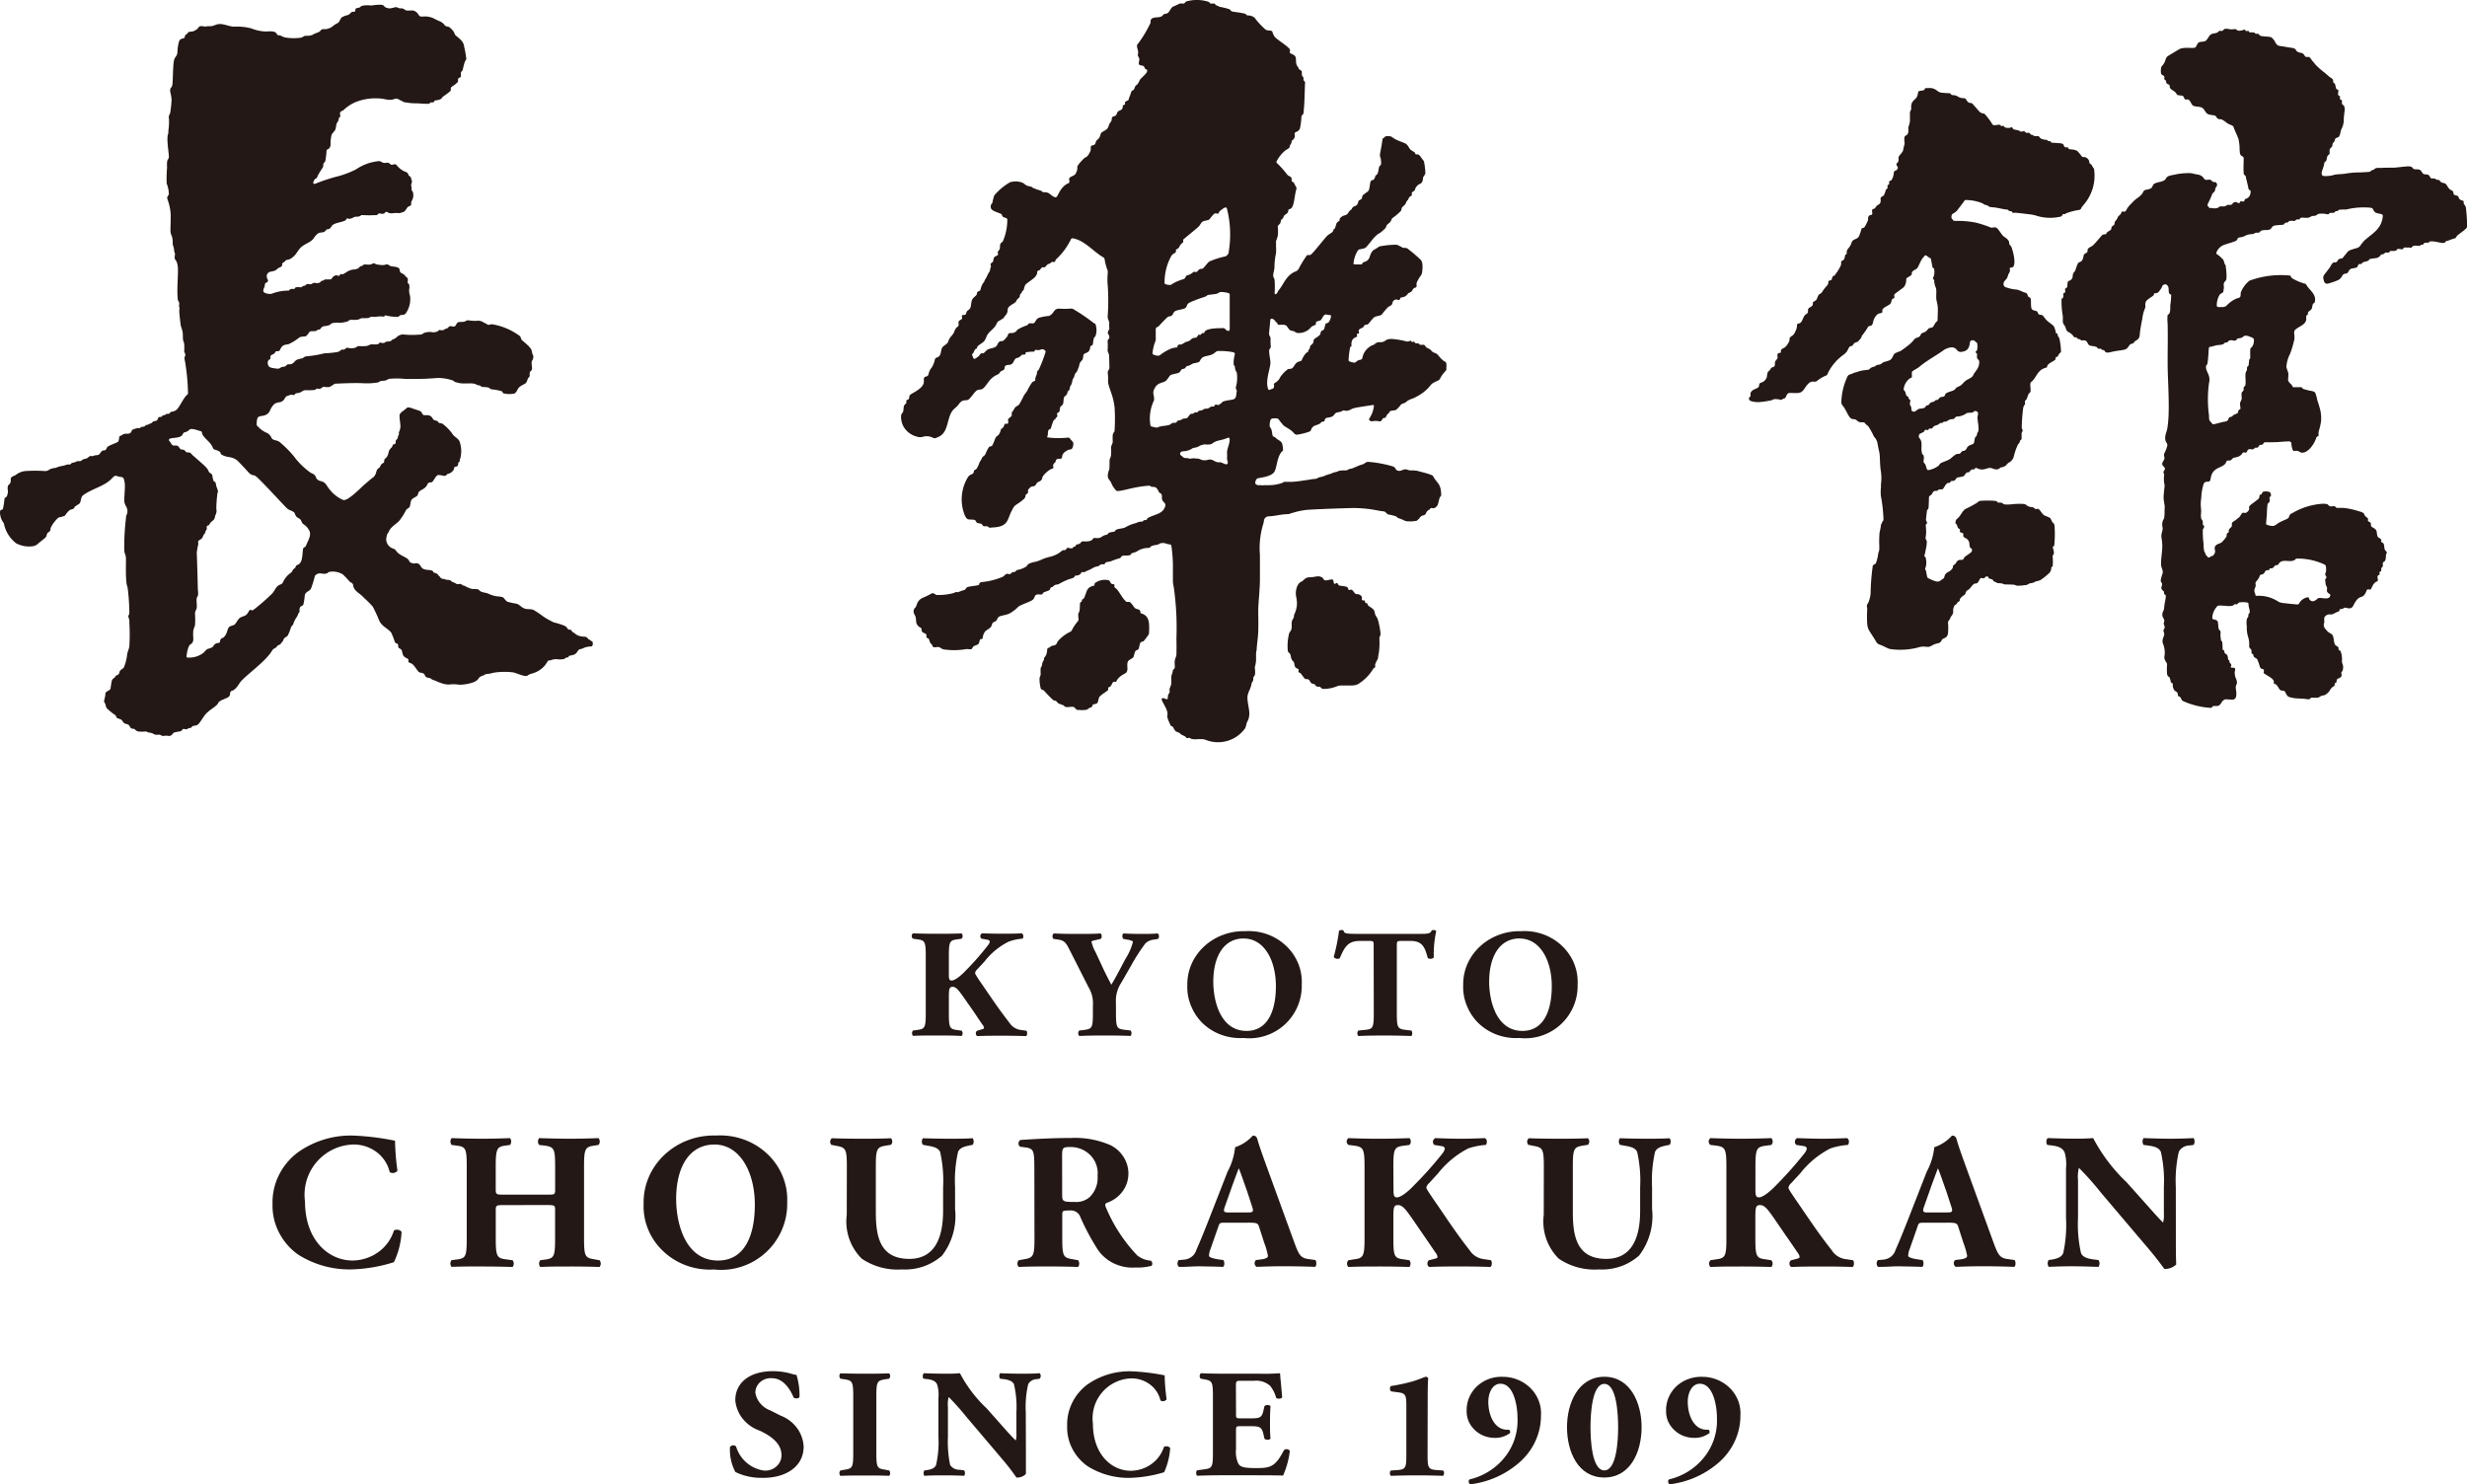 <svg xmlns="http://www.w3.org/2000/svg" width="191.585" height="115.28" viewBox="0 0 191.585 115.28">
  <g id="logo" transform="translate(0 0.001)">
    <g id="グループ_1502" data-name="グループ 1502" transform="translate(0 -0.001)">
      <g id="グループ_1530" data-name="グループ 1530">
        <path id="パス_26" data-name="パス 26" d="M45.706,49.294c-.212-.376-.4-.077-.949-.376-.091-.058-.121-.117-.17-.135a.338.338,0,0,1-.191-.154.233.233,0,0,0-.1-.1c-.061,0-.121.019-.17-.019a1.263,1.263,0,0,1-.131-.175.952.952,0,0,0-.182-.117,5.577,5.577,0,0,0-.807-.25,6.9,6.9,0,0,1-.828-.467A7.056,7.056,0,0,0,41.43,47c-.233-.1-.467-.019-.716-.117s-.343-.28-.595-.366a5.517,5.517,0,0,1-.716-.154c-.131-.068-.252-.289-.373-.357a2.786,2.786,0,0,0-.495-.068,2.872,2.872,0,0,1-.616-.2c-.142-.068-.373-.086-.525-.145s-.17-.163-.3-.2a2.818,2.818,0,0,0-.425-.019,1.92,1.92,0,0,1-.394-.145c-.161-.047-.07-.077-.292-.126-.1-.019-.1-.086-.212-.117s-.233.058-.355-.028a1.129,1.129,0,0,0-.273-.126c-.082-.037-.082-.077-.17-.126-.131-.068-.313-.019-.394-.077s-.152-.019-.233-.047c-.17-.068-.152-.145-.261-.233s-.049-.1-.142-.154a.952.952,0,0,0-.233-.086c-.1-.047,0-.086-.17-.163s-.434-.019-.667-.135-.182-.317-.413-.413-.182.086-.574-.077c-.1-.037-.07-.117-.212-.268s-.677-.308-.9-.625c-.17-.261-.322-.135-.565-.394a.744.744,0,0,1-.182-.3.719.719,0,0,1-.019-.35c.061-.385.131-.308.2-.492.131-.327.525-.539.786-.8a4.927,4.927,0,0,0,.546-.856c.07-.1.17-.117.252-.212s.07-.385.152-.548.4-.261.467-.357.049-.212.142-.308c.152-.154.4-.175.6-.481.049-.077.03-.126.121-.191s.17-.019.273-.068.252-.4.4-.511.5.068.637.019.061-.077.17-.135a.726.726,0,0,0,.443-.28c.091-.117.049-.163.082-.233s.182-.037.252-.117.04-.154.061-.233.112-.047.112-.163a.327.327,0,0,1,.04-.182,2.237,2.237,0,0,0-.061-1.337c-.131-.261-.434-.348-.565-.6a3.619,3.619,0,0,0-.637-.665c-.152-.163-.282-.117-.364-.154s-.082-.1-.152-.145-.233-.047-.282-.1a1.047,1.047,0,0,1-.142-.2.488.488,0,0,0-.282-.154c-.131-.028-.233.028-.383-.028-.1-.037-.091-.233-.273-.308-.233-.086-.467-.154-.677-.233-.082-.028-.261-.077-.355.019a3.7,3.7,0,0,1-.292.233c-.1.068-.261.2-.252.357,0,.25.049.492.07.742a1.085,1.085,0,0,1-.1.5c-.061.1.04.117-.07.317-.03.058-.03.163-.061.212s-.091.1-.121.145,0,.135-.021.2c-.082.154-.152.068-.2.126s-.049.145-.091.2a1,1,0,0,0-.2.233c-.079.154-.049.308-.191.523-.061.077-.142.126-.182.191s0,.163-.049.233-.191.086-.261.261A.415.415,0,0,1,29.4,36c-.131.058-.161.233-.191.317a.73.73,0,0,1-.191.357c-.261.182-.534.443-.758.625-.637.609-1.292,1.222-1.6,1.166a2.608,2.608,0,0,1-1.005-.758c-.252-.268-.322-.523-.534-.635s-.467-.068-.586-.376-.282-.233-.525-.434a5.765,5.765,0,0,1-1.192-1.2A8.434,8.434,0,0,0,21.8,34.03a.716.716,0,0,0-.3-.175l-.212-.058a.4.4,0,0,1-.191-.135.817.817,0,0,0-.327-.392,2.123,2.123,0,0,1-.625-.394c-.1-.126-.212-.163-.212-.28,0-.877.3-.523.758-.77a.616.616,0,0,0,.273-.308,1.509,1.509,0,0,1,.355-.523.984.984,0,0,1,.4-.126.525.525,0,0,0,.334-.2c.082-.086.061-.182.233-.28l.177-.056c.142-.1.292,0,.364-.028s.131-.126.17-.135a.947.947,0,0,0,.4-.1.567.567,0,0,1,.292-.135,6.509,6.509,0,0,0,.747-.019c.1-.028.082-.077.161-.1s.152.037.273,0,.112-.086.2-.126.313.028.467,0,.152-.077.261-.126.152-.135.233-.135c.656-.028,1.463-.068,2.139-.037a5.312,5.312,0,0,0,1.166-.058c.082-.019.17-.1.252-.117a3.482,3.482,0,0,0,.355-.037,1.9,1.9,0,0,0,.252-.126,6.369,6.369,0,0,1,1.22,0,22.613,22.613,0,0,0,2.552-.068,3.525,3.525,0,0,1,1.166.182c.112.028.112.1.233.135a2.764,2.764,0,0,0,.467.1c.343.019.534,0,.637,0a1.749,1.749,0,0,1,.355.028c.191.037.142.1.373.126.112,0,.1.086.282.126a3.3,3.3,0,0,1,.425.037c.1.037.121.086.252.145a4.337,4.337,0,0,1,.8.145c.091.058.07.163.191.182a2.016,2.016,0,0,0,.8,0c.191-.086.212-.348.4-.511s.467-.233.516-.338a1.024,1.024,0,0,0,.112-.261c.021-.086.082-.1.142-.212s-.03-.135.04-.338c.03-.1.121-.086.152-.233s-.04-.348-.021-.539.112-.126.131-.434c0-.117-.061-.077-.131-.467-.049-.268-.7-.742-.777-.838s-.021-.163-.161-.308a4.955,4.955,0,0,0-2.139-.9c-.161,0-.273.1-.394,0s-.131-.077-.233-.117a.667.667,0,0,0-.257-.131.7.7,0,0,0-.334-.014,4.229,4.229,0,0,1-.646-.047c-.121,0-.121.047-.273.1s-.425,0-.534.077-.112.25-.252.3-.252-.047-.343-.019a.518.518,0,0,0-.182.145c-.07.058-.152.028-.273.126s-.334,0-.4.037-.07.117-.261.145c-.383.068-.282-.077-.828.047-.131.028-.191.175-.443.154a6.278,6.278,0,0,1-1.129,0,.73.73,0,0,0-.341.026.7.7,0,0,0-.287.177.7.7,0,0,1-.313.175c-.07.047-.1.1-.152.126a1.019,1.019,0,0,1-.292.037c-.17.037-.1.1-.334.117-.082,0-.152-.068-.233-.019s-.07.1-.152.117a3.283,3.283,0,0,1-.467,0c-.112,0-.282.117-.425.135a5.013,5.013,0,0,1-.616,0c-.1.037-.131.1-.252.135-.413.1-.495-.028-.625,0-.091.019-.112.077-.2.126s-.131,0-.182,0a1.509,1.509,0,0,0-.182.135.8.8,0,0,1-.17.068,8.435,8.435,0,0,1-1.019.1,8.515,8.515,0,0,1-1.4.233c-.182.037-.2.1-.3.154a2.5,2.5,0,0,0-.467.126c-.112.077-.233.268-.383.317s-.233,0-.313.037-.121.135-.233.163c-.161.047-.191,0-.292.077a.334.334,0,0,1-.121.07.345.345,0,0,1-.142.016c-.233-.037-.546-.047-.656-.182a.425.425,0,0,1-.03-.481c.049-.058.091-.037.131-.077A.182.182,0,0,0,21,27.456a.177.177,0,0,0,0-.079.208.208,0,0,1,.04-.145c.04-.047.233-.086.3-.191.04-.058.04-.086.082-.117s.17,0,.252-.037.112-.261.273-.385.313-.1.467-.145a3.688,3.688,0,0,0,.847-.53,1.36,1.36,0,0,1,.4-.068c.112,0,.161-.077.233-.154a1.082,1.082,0,0,0,.121-.175.257.257,0,0,1,.17-.077,1.934,1.934,0,0,0,.329-.014c.1-.019.131-.1.161-.1s.112,0,.152-.028a.282.282,0,0,0,.121-.135l.131-.1a2.566,2.566,0,0,0,.467-.086c.152-.068.161-.135.261-.163a1.4,1.4,0,0,1,.467-.028,2.286,2.286,0,0,0,.656-.086c.121-.028.121-.077.233-.126s.334.019.646-.037a1.381,1.381,0,0,0,.233-.1c.091-.019.467,0,.574-.028s.112-.068.233-.1a1.358,1.358,0,0,0,.425,0,1.66,1.66,0,0,1,.5,0c.131-.037.121-.117.17-.1a3.5,3.5,0,0,0,.9.117c.152,0,.17-.1.261-.135s.233.037.4-.126a1.936,1.936,0,0,0,.343-1.346c-.161-.558,0-.576-.07-.877-.03-.145-.131-.086-.121-.212a.723.723,0,0,0,0-.3c-.03-.068-.1-.058-.182-.182-.112-.163-.292-.2-.364-.268s-.061-.182-.091-.268a.219.219,0,0,0-.056-.077.233.233,0,0,0-.084-.047c-.17-.077-.364-.047-.565-.117-.061-.019-.161-.1-.212-.117-.233-.028-.131.126-.838,0-.131-.028-.142-.077-.233-.086s-.112.047-.182.068c-.282.086-.394-.019-.595.037-.061,0-.1.077-.142.1s-.1,0-.131.028a.562.562,0,0,0-.1.1c-.042.058-.161.126-.467.154a1.166,1.166,0,0,0-.485.182,3.371,3.371,0,0,1-.292.175c-.049.019-.161-.028-.2,0s-.03.086-.121.135c-.049.019-.152-.117-.355,0s-.161.233-.282.261-.413,0-.467.019l-.091.068-.142.037c-.049.019-.1.1-.142.126a.586.586,0,0,1-.273.047.446.446,0,0,0-.261,0,.578.578,0,0,1-.161.086c-.082.028-.142-.047-.322,0-.07.028-.049.1-.212.126-.2.037-.152.126-.261.117a.975.975,0,0,0-.373,0c-.082.037-.07.117-.142.126a1.661,1.661,0,0,0-.233,0c-.121.037-.142.126-.191.126a3.593,3.593,0,0,0-1.323.25.933.933,0,0,1-.443-.047c-.112-.028-.212-.1-.191-.233.021-.191.1-.191.112-.394s.131-.182.191-.233a.163.163,0,0,0,.054-.089.159.159,0,0,0-.014-.1.618.618,0,0,1-.082-.268.378.378,0,0,1,.04-.17.4.4,0,0,1,.138-.14c.091-.077.434-.037.637-.25.112-.126.233-.1.355-.233.07-.068,0-.1.04-.2.021-.058.152-.1.191-.154.191-.233.233-.028.6-.317.3-.212.413-.576.7-.819s.7-.348.933-.644a1.4,1.4,0,0,1,.355-.4c.142-.1.313-.047.467-.117.091-.037.121-.126.191-.175s.182-.037.233-.077c.131-.086.161-.25.3-.327.3-.163.716-.182.968-.338.049-.028,0-.086.061-.117s.142.019.191.019a.782.782,0,0,0,.364-.126c.142-.068.3-.019.434-.068.091-.037.131-.1.191-.1a10.008,10.008,0,0,0,1.166,0c.091-.037.1-.1.131-.117a.233.233,0,0,1,.142,0,.565.565,0,0,0,.292,0l.086-.1a.131.131,0,0,1,.063-.028.133.133,0,0,1,.068,0l.142.077a.7.7,0,0,0,.3.028c.525-.068.4.068.821-.1a.177.177,0,0,0,.112-.058,2.219,2.219,0,0,0,.191-.268l.07-.077c.061-.037.131-.047.182-.086a.131.131,0,0,0,.042-.042.124.124,0,0,0,.019-.056.443.443,0,0,0,0-.117,1,1,0,0,1,.021-.117.852.852,0,0,0,.131-.656.324.324,0,0,0-.091-.175.233.233,0,0,1-.03-.135c.03-.191-.082-.2,0-.434s-.021-.261-.04-.4a.168.168,0,0,0-.016-.068.175.175,0,0,0-.044-.056c-.049-.028-.112-.047-.182-.233a.194.194,0,0,0-.047-.07.205.205,0,0,0-.075-.044,1.6,1.6,0,0,1-.656-.434c-.1-.086-.082-.117-.142-.154-.152-.077-.261.058-.4,0-.07-.028-.07-.1-.2-.135s-.2.028-.373,0c-.112-.028-.2-.126-.355-.135a3.791,3.791,0,0,0-1.787.644,6.966,6.966,0,0,1-1.533.567,14.559,14.559,0,0,0-1.633.548.1.1,0,0,1-.04.012.107.107,0,0,1-.04,0,.1.1,0,0,1-.035-.019.1.1,0,0,1-.026-.03c-.03-.077,0-.086.03-.163a.327.327,0,0,1,.152-.2.182.182,0,0,0,.079-.051.17.17,0,0,0,.042-.084c.152-.376.467-.723.467-.838a.4.4,0,0,1,.049-.25c.049-.075.07-.019.112-.163a6.429,6.429,0,0,0,.091-.77.135.135,0,0,1,.019-.058.142.142,0,0,1,.042-.047l.112-.058a.467.467,0,0,0,.142-.317,2.907,2.907,0,0,1,.07-.733c.049-.154.233-.3.3-.434a3.128,3.128,0,0,0,.082-.422,1.708,1.708,0,0,1,.17-.3c.021-.047,0-.1,0-.145s.082-.047.112-.126c.07-.163-.061-.2.021-.357.049-.1.131-.077.233-.154a3.124,3.124,0,0,1,1.08-.684,4.234,4.234,0,0,1,2.037-.2c.877.2.747-.086,1.1,0,.131.028.112.1.273.126.082.019.061.077.2.117a4.825,4.825,0,0,0,1.1.1,7.5,7.5,0,0,0,.828.037c.121-.019.091-.068.161-.1s.121.019.212-.019.082-.135.131-.145a1.019,1.019,0,0,0,.467-.117c.1-.068.07-.117.152-.175a6.3,6.3,0,0,0,.579-.436.248.248,0,0,0,.021-.182.233.233,0,0,1,.112-.173A1.934,1.934,0,0,0,35.547,6c.049-.077,0-.163.04-.261s.142-.047.2-.154c.03-.058-.021-.233.021-.348a.793.793,0,0,1,.121-.154,5.927,5.927,0,0,1,.161-.635c.04-.1.1-.135.121-.233a6.04,6.04,0,0,0-.161-.933c-.03-.413-.322-.616-.625-.87-.142-.1-.112-.233-.233-.376a1.729,1.729,0,0,0-.3-.3c-.121-.068-.233-.019-.355-.145a.912.912,0,0,0-.383-.308,3.894,3.894,0,0,1-.355-.163,1.575,1.575,0,0,0-.859-.212c-.233.019-.322.028-.434-.126A.669.669,0,0,0,32.1.45C31.94.413,31.6.5,31.464.4a.677.677,0,0,0-.2-.11c-.082-.028-.182,0-.252-.019S30.794.14,30.622.207c-.061.028-.152.028-.273.068a.733.733,0,0,1-.425-.086c-.091-.04-.091-.154-.273-.187a3.436,3.436,0,0,0-.807.058,2.02,2.02,0,0,0-.716.019c-.131.037-.112.086-.2.126s-.166.03-.264.07-.04.233-.131.261S27.381.518,27.3.574s-.142.182-.322.233a1.5,1.5,0,0,0-.443.175c-.091.068-.182.394-.322.443a1.906,1.906,0,0,0-.364.233.865.865,0,0,1-.282.163c-.383.145-.394.019-.574.1-.131.058-.082.117-.2.175a1.633,1.633,0,0,1-.313.126,2.3,2.3,0,0,0-.217.117,1.166,1.166,0,0,1-.5.068c-.212,0-.2.126-.443.154a3.87,3.87,0,0,1-1.2-.028,1.362,1.362,0,0,1-.313-.135c-.082-.037-.233-.019-.273-.068s-.04-.114-.142-.182c-.222-.145-.6-.056-.856-.077a3.282,3.282,0,0,1-1.008-.233A4.433,4.433,0,0,0,18.136,1.7c-.434-.03-.917-.317-1.351-.154l-.282.1c-.1.037-.273,0-.495.037-.145.03-.355-.065-.485-.009s-.126.175-.273.252a.758.758,0,0,1-.467.163c-.182,0-.112.058-.343.233-.142.1-.04.163-.131.25s-.282,0-.4.261a3.4,3.4,0,0,0-.131.887c-.07.4-.233.261-.292.761-.061.548-.049,1.106-.091,1.652-.04.376-.161.233-.182.492,0,.212.07.289.112.733a8.928,8.928,0,0,1-.091.933c-.021.268-.17.25-.112.576a4.8,4.8,0,0,1-.049.933c.03.233-.061.191-.07.6,0,.492.091,1.019.112,1.358,0,.4-.182.028-.142.887a10.132,10.132,0,0,0-.03,1.232,2.4,2.4,0,0,1,.17.807c0,.077-.049.117-.082.175a.35.35,0,0,0-.049.175,4.5,4.5,0,0,1,.261,1.059c.04.422-.021,1.416,0,1.521.021.289.1.25.142.511.061.4,0,.422.04.53a1.309,1.309,0,0,1,.091.366,1.2,1.2,0,0,0,.082.338.97.97,0,0,0-.03.327c.03.182.161.117.233.609s-.082,1.617,0,2.541c.021.233.1.145.121.385,0,.1-.04.117,0,.261s0,.154,0,.327.1,1.031.121,1.136a2.681,2.681,0,0,1,.142.5c.03.261,0,.25.03.558,0,.117.07.163.091.357a4.58,4.58,0,0,1,0,.558c0,.077.082.135.082.25,0,.25-.121.086-.021.53A16.272,16.272,0,0,1,14.6,30.19c0,.068-.121.135-.17.2-.3.366-.546.973-.777,1.106a.793.793,0,0,1-.355.117c-.091.019-.091.117-.17.145s-.17,0-.212.028l-.121.077-.17.037c-.03.019-.04.077-.091.1s-.161,0-.212.037-.049.154-.131.233-.273.058-.322.117l-.1.1-.152.058-.131.068c-.061.037-.082,0-.131.028-.112.047-.061.1-.212.126-.07.019-.121,0-.17.028s-.091.077-.152.086a.554.554,0,0,0-.233.019A2.88,2.88,0,0,0,10.3,33c-.1.047-.082.233-.233.289s-.383,0-.495.068c-.233.163-.261.1-.3.191s-.021.3-.1.385-.586.233-.8.385c-.082.068-.091.175-.17.25s-.2.019-.282.086-.161.233-.252.289-.273.028-.343.068c-.212.1-.233,0-.343.047s-.112.117-.261.175c-.112.047-.212.047-.273.077l-.161.117a.7.7,0,0,1-.261.019c-.061,0-.131.058-.191.077s-.17.037-.252.068-.04.086-.191.117a1.215,1.215,0,0,0-.182,0,2.246,2.246,0,0,1-.467.126,1.556,1.556,0,0,0-.394.126,2.432,2.432,0,0,0-.322.058c-.233.068-.233.163-.485.2a11.2,11.2,0,0,0-1.633,0,1.5,1.5,0,0,0-.7.308c-.112.068-.2.058-.343.2-.091.086.04.233-.091.453-.049.1-.142.077-.17.25-.049.3.082.289-.061.723-.04.117-.152.068-.2.233a5.44,5.44,0,0,1-.121.782C.133,39.26,0,39.195,0,39.4a1.4,1.4,0,0,0,.3.87,2.548,2.548,0,0,0,.959,1.558,2.16,2.16,0,0,0,1.232.233.772.772,0,0,0,.413-.163c.2-.175.413-.338.625-.511a.614.614,0,0,0,.1-.212.313.313,0,0,1,.112-.191l.112-.077c.121-.191.03-.212.121-.357a2.566,2.566,0,0,1,.525-.684c.121-.1.191-.047.3-.1.182-.077.212-.028.282-.145a3.192,3.192,0,0,1,.233-.289l.121-.1.212-.068c.17-.068.112-.163.2-.212s.17-.117.261-.163a.308.308,0,0,0,.121-.145c.061-.175.07-.422.212-.539.667-.511,1.666-.7,2.23-1.3.161-.175.261-.261.383-.212.233.086.4.068.467.117s.1.058.161.4-.061,1.222-.021,1.5.212.385.233.665c.021.327-.112.3-.112.609a18.4,18.4,0,0,0-.131,2.415c0,.4.131.338.131.77,0,.539-.021,1.106.021,1.633.03.467.1.413.131.742a17.67,17.67,0,0,1,.112,1.81c-.021.191-.121.145-.061.338a.791.791,0,0,1,.061.4,15.521,15.521,0,0,1,0,1.82c-.049.317-.1.28-.17.644a3.672,3.672,0,0,1-.252,1c-.091.135-.17.126-.292.261-.082.1-.021.135-.121.268s-.17.028-.282.233c-.049.086-.091.037-.233.233a6.315,6.315,0,0,0-.112.674c-.061.145-.394.2-.4.366,0,.348-.152.558-.082.674.17.261.049.268.212.492a4.714,4.714,0,0,0,.656.523c.061.079.061.191.152.233a1.287,1.287,0,0,1,.3.117c.112.079.112.191.233.268s.212.047.322.126.112.2.2.261.233.037.282.077a.572.572,0,0,0,.252.175,2.86,2.86,0,0,0,.637,0,1.167,1.167,0,0,0,.2.086.758.758,0,0,1,.212.037c.121.019.121.077.292.126a1.274,1.274,0,0,0,.322,0c.131.019.182.126.334.1.4-.058.364.058.555-.028.131-.058.121-.154.252-.233a4.383,4.383,0,0,1,.516-.1c.091-.04.091-.1.152-.154s.212,0,.282,0,.091-.037.17-.077.142,0,.212-.058.061-.086.142-.126a1.239,1.239,0,0,0,.334-.077c.182-.086.467-.674.737-.933s.6-.434.8-.644a1.414,1.414,0,0,0,.131-.2c.07-.086.1-.047.212-.145.061-.058.1-.019.17-.068a1.185,1.185,0,0,1,.233-.1.478.478,0,0,0,.233-.2c.049-.1,0-.191.082-.3s.112-.037.212-.117.182-.086.467-.53c.334-.53,2.018-1.647,2.534-2.541.121-.2.233-.135.355-.3s.182-.1.3-.212c.07-.058.049-.1.131-.163s.049-.117.142-.261c.061-.086.161-.1.273-.212a3.676,3.676,0,0,0,.273-.684c.049-.1.142-.117.182-.268a1.6,1.6,0,0,1,.233-.467c.17-.268.082-.233.233-.434.049-.068-.061-.154.07-.394.04-.068.152-.047.233-.175a4.766,4.766,0,0,0,.112-.751.518.518,0,0,1,.11-.175.546.546,0,0,1,.173-.121.665.665,0,0,0,.2-.2,8.052,8.052,0,0,0,.3-.982c.261-.317.546-.145.737-.163.292-.019.233-.086.373-.145a1.446,1.446,0,0,1,.555,0,1.418,1.418,0,0,1,.513.2,7.744,7.744,0,0,1,.534.567,1.036,1.036,0,0,1,.233.163,1.089,1.089,0,0,1,.04.191c.1.4.555.567.821.886a9.1,9.1,0,0,1,.686.684,11.275,11.275,0,0,1,.516,1.117c.233.453.625.548.919.905a6.359,6.359,0,0,1,.292.761c.058.077.191.068.233.163s0,.163.04.233.17.1.233.182.049.308.161.467.322.2.364.261-.021.191.03.233.112.037.273.135.425.567.534.635.2.028.334.1.121.233.233.289c.191.1.273.037.364.126a.749.749,0,0,0,.273.126c1.2.548,1.08.191,1.913.338A3.355,3.355,0,0,0,36.7,52.64a.879.879,0,0,0,.3-.147.835.835,0,0,0,.222-.247.789.789,0,0,1,.313-.154c.091-.019.07-.068.182-.1a1.787,1.787,0,0,1,.322-.037,2.452,2.452,0,0,1,.434-.1,5.564,5.564,0,0,1,1.411,0c.355.1.887.357,1.071.25a1.094,1.094,0,0,1,.4-.175,1.971,1.971,0,0,0,.933-.586c.121-.135.2-.308.273-.385s.121-.019.182-.037a1.166,1.166,0,0,1,.467-.1,1.582,1.582,0,0,0,.625-.019l.131-.1c.07-.028.112,0,.152-.019l.07-.117.142-.028.261-.068.152-.1.152-.212a.21.21,0,0,1,.058-.068.233.233,0,0,1,.082-.037,1.106,1.106,0,0,0,.3-.1,1.468,1.468,0,0,1,.565-.117c.07,0,.091-.047.142-.154.021-.047-.021-.1-.021-.154s0-.086-.07-.1a.634.634,0,0,1-.182-.135ZM23.544,42.239c-.04.1-.03.492-.112.828a.639.639,0,0,1-.182.348c-.07.068-.2.1-.252.154s-.021.1-.082.163-.142.1-.182.175a.429.429,0,0,1-.182.233,1.848,1.848,0,0,0-.574.7.3.3,0,0,1-.079.114.32.32,0,0,1-.124.07c-.383.154-.364.4-.646.712a16.33,16.33,0,0,1-1.463,1.271c-.121.068-.182-.047-.273,0-.049.028-.112.233-.282.385-.131.1-.373.126-.516.25s-.282.443-.4.511-.343.1-.4.175c-.191.233-.091.394-.373.751-.07.1-.17.086-.233.145-.142.126-.061.268-.152.317s-.182,0-.343.117c-.082.058-.131.175-.191.233a1.633,1.633,0,0,1-.364.135c-.07.019-.142.1-.334.3a1.785,1.785,0,0,1-1.11.376c-.2,0-.233,0-.2-.163a2.375,2.375,0,0,1,.182-.733.481.481,0,0,1,.182-.175c.161-.154.152-.25.152-.467a3.436,3.436,0,0,1,0-.558,2.678,2.678,0,0,1,.131-.394,5.77,5.77,0,0,0,0-.933c.021-.261.112-.261.131-.422.04-.233-.03-.492,0-.733.03-.175.091-.135.112-.327a2.781,2.781,0,0,0-.021-.394c-.021-.973-.049-1.9-.082-2.858a5.4,5.4,0,0,1,.112-.625c.03-.175-.04-.154,0-.25s.273-.163.334-.3a.994.994,0,0,1,.152-.289c.1-.1.049-.154.1-.233.152-.175.03-.25.091-.348s.161-.028.212-.175.313-.28.364-.4.04-.191.091-.308a.7.7,0,0,0,.061-.481,9.829,9.829,0,0,1,.07-1.05c0-.233.121-.2,0-.511a1.675,1.675,0,0,1-.112-.4c-.03-.182-.152-.1-.182-.233a1.983,1.983,0,0,1-.091-.422l-.091-.117a.308.308,0,0,1-.117-.065.292.292,0,0,1-.075-.107c-.091-.233-.233-.357-.728-.8l-.534-.467c-.07-.058-.1-.154-.212-.182s-.233,0-.282-.058a.681.681,0,0,0-.152-.145c-.112-.068-.142,0-.233-.047s-.112-.117-.212-.233-.334-.037-.425-.077a.567.567,0,0,1-.182-.233c-.082-.1-.142-.145-.112-.233.03-.145.677-.077.933-.25.121-.086.112-.154.191-.25s.191,0,.467-.261c.142-.126.6.047.737.086s.233.047.233.175c.03.308.595.644.8,1.059a.791.791,0,0,0,.091.182.492.492,0,0,0,.182.077c.17.058.343.145.355.2a.212.212,0,0,0,.091.163c.4.233.595.135.98.308a.933.933,0,0,1,.273.182c.322.317.586.616.877.933a.732.732,0,0,0,.261.163.6.6,0,0,1,.233.068c.383.268,2.279,2.377,2.482,2.541s.4.154.555.327a2.567,2.567,0,0,0,.131.28c.082.1.313.182.364.28a1.713,1.713,0,0,0,.131.268,2.375,2.375,0,0,1,.322.261,1.881,1.881,0,0,1,.2.289c.182.376-.091.751-.252,1.166-.049.126-.161.117-.233.233" transform="translate(0 0.371)" fill="#231815" fill-rule="evenodd"/>
        <path id="パス_27" data-name="パス 27" d="M41.974,27.9l-.334-.385a.763.763,0,0,0-.252-.126.534.534,0,0,1-.233-.182c-.04-.068-.2-.135-.322-.2s-.142-.233-.273-.233a1.128,1.128,0,0,1-.252,0c-.061-.019-.082-.077-.131-.1-.1-.028-.152.019-.233-.028s-.091-.117-.142-.117-.082.047-.121.037-.049-.1-.112-.1-.17.068-.292.058a6.348,6.348,0,0,0-1.071-.191,1.12,1.12,0,0,0-.425.028c-.161.047-.142.117-.373.191s-.343-.077-.646.182a.233.233,0,0,1-.142.068,1.4,1.4,0,0,0-.541.418,1.3,1.3,0,0,0-.264.614l-.091.1a.614.614,0,0,0-.413.191.175.175,0,0,1-.121.037,1.255,1.255,0,0,1-.383-.1.119.119,0,0,1-.044-.044.112.112,0,0,1-.014-.061,7.3,7.3,0,0,1,.112-.933c.03-.145.1-.1.121-.163a.73.73,0,0,1,.049-.434c.121-.233.343-.233.373-.289s-.04-.163,0-.2.082,0,.142-.058-.049-.163,0-.25.182-.126.3-.191.07-.145.161-.191.2,0,.3-.117.233-.289.364-.434a.555.555,0,0,1,.233-.126l.273-.068a.338.338,0,0,0,.17-.1,5.435,5.435,0,0,1,.467-.548c.121-.1.182-.086.261-.163s.091-.28.161-.338c.252-.2.373,0,.467-.068.049-.028.049-.154.1-.175a1.183,1.183,0,0,0,.322-.086c.142-.068.233-.233.292-.268a.67.67,0,0,0,.233-.135,1.925,1.925,0,0,1,.161-.233c.061-.058.152-.028.2-.1s0-.163.021-.308a2.657,2.657,0,0,1,.334-.586.576.576,0,0,0,.1-.289c.082-.7-.049-.838-.121-.933a10.523,10.523,0,0,0-.933-.8.387.387,0,0,0-.124-.089.4.4,0,0,0-.149-.035h-.1a.282.282,0,0,1-.17-.058.338.338,0,0,0-.131-.068.761.761,0,0,0-.282-.117,6.852,6.852,0,0,0-1.232.117.233.233,0,0,0-.161.068c-.152.117-.394.212-.467.317-.313.422-.091.684-.716.87-.03,0-.061.145-.142.154a4.958,4.958,0,0,1-.534,0h-.03a.068.068,0,0,1-.026-.016.065.065,0,0,1-.014-.026.063.063,0,0,1,0-.03,2.209,2.209,0,0,1,.355-1.031.287.287,0,0,1,.131-.068q.18-.03.355-.077a.548.548,0,0,0,.152-.1c.261-.289.5-.625.646-.77.313-.327.394-.28.495-.385a2.84,2.84,0,0,0,.292-.261.364.364,0,0,0,.112-.182.42.42,0,0,1,.161-.212.775.775,0,0,0,.182-.182c.04-.047.061-.145.112-.233a4.955,4.955,0,0,0,.667-.558c.061-.068.049-.145.082-.233s.07-.1.142-.175a.567.567,0,0,0,.2-.268.467.467,0,0,1,.121-.182.315.315,0,0,0,.07-.126c.082-.191.212-.175.252-.261s-.04-.1,0-.182.161-.117.233-.212c.04-.058.021-.135.1-.233.252-.327.292-.163.443-.366s0-.338.233-.586a.385.385,0,0,0,.04-.2,5.832,5.832,0,0,0-.1-.819.518.518,0,0,0-.1-.154c-.082-.1-.152-.233-.233-.317a.294.294,0,0,0-.17-.1h-.091c-.07,0-.091-.037-.091-.058a.184.184,0,0,0-.033-.072.194.194,0,0,0-.058-.054l-.233-.147a.511.511,0,0,1-.131-.145,1.5,1.5,0,0,0-.2-.289c-.142-.154-.807-.289-1.141-.576a.38.38,0,0,0-.142-.058.826.826,0,0,0-.343,0,.149.149,0,0,0-.065.026.14.14,0,0,0-.044.051c-.061.068-.142.068-.152.154-.049.376-.121.751-.191,1.129-.04.2.061.28.07.492a.933.933,0,0,1,0,.338c-.021.086-.121.077-.161.261a2.118,2.118,0,0,1-.091.422c-.082.163-.131.126-.17.182s0,.1-.112.268c-.04.068-.121.077-.191.1a.191.191,0,0,0-.058.049.182.182,0,0,0-.033.068c-.04.182-.049.376-.1.558a.322.322,0,0,1-.058.133.341.341,0,0,1-.112.1c-.091.058-.182.135-.273.2a.273.273,0,0,0-.075.1.259.259,0,0,0-.026.117.233.233,0,0,1-.044.1.259.259,0,0,1-.086.072.366.366,0,0,0-.152.1,1.113,1.113,0,0,1-.091.261.364.364,0,0,1-.212.145l-.1.047c-.061.077-.091.068-.121.163,0,.037-.049.047-.131.117s-.161.261-.273.327-.261.068-.364.154-.142.1-.161.154,0,.117-.03.163-.191.1-.233.233a2.678,2.678,0,0,1-.131.385c-.04.058-.082,0-.112.145s-.252.233-.425.366-1.166,1.439-1.332,1.516-.261-.037-.313.077a8.277,8.277,0,0,0-.586.956.467.467,0,0,1-.233.25c-.786.3-.933.991-1.362,1.491-.049.058-.112.28-.233.289-.07,0-.07-.068-.07-.1a7.7,7.7,0,0,0,0-.956c-.021-.233-.1-.191-.112-.385,0-.25.1-.385.1-.733a5.333,5.333,0,0,1,.121-1.019,3.846,3.846,0,0,0,0-.467v-.467a3.532,3.532,0,0,0,.131-.385,3.016,3.016,0,0,0,0-.751c.03-.1.182-.191.212-.28a.966.966,0,0,1,.061-.233c.021-.047.091-.047.131-.117s.049-.135.091-.2.212-.145.273-.233.04-.175.07-.233.142-.028.233-.135c.212-.233.233-.956.364-1.425a.219.219,0,0,0,.021-.135c-.021-.068-.091-.175-.191-.376a.212.212,0,0,0-.121-.1.084.084,0,0,1-.063-.065v-.184a.261.261,0,0,0-.112-.154l-.152-.077-.082-.077a7.505,7.505,0,0,0-.777-.877c-.07-.058-.07-.086-.04-.163a2.585,2.585,0,0,1,.7-.856l.233-.145c.07-.037.07-.126.082-.163.03-.145.1-.145.131-.268.021-.077,0-.1.03-.154s.112-.077.152-.145a.439.439,0,0,0,.082-.28c0-.037-.04-.1,0-.182s.191-.086.292-.191.1-.135.142-.348a7.274,7.274,0,0,0,.082-.723.257.257,0,0,1,.07-.145.212.212,0,0,0,.07-.079.2.2,0,0,0,.021-.1c.082-.733.082-1.472.112-2.2a.348.348,0,0,0,0-.175c-.021-.068-.091-.058-.112-.163-.021-.068.021-.117-.021-.2s-.082-.037-.112-.233V5.609c0-.1-.04-.117-.121-.175l-.112-.077-.03-.089c0-.047-.1-.1-.152-.268-.07-.212,0-.5-.112-.644s-.355-.175-.4-.261.049-.154,0-.25c-.131-.261-1.071-.8-1.2-1.019a.992.992,0,0,1-.152-.338c-.04-.163-.3-.077-.516-.175a5.506,5.506,0,0,1-.868-.933.842.842,0,0,0-.467-.182.277.277,0,0,1-.152-.028.308.308,0,0,0-.17-.117Q26.23.96,25.788.911C25.536.855,25.615.75,25.454.7a5.933,5.933,0,0,0-.723-.173A2.253,2.253,0,0,0,24.451.4c-.07-.028-.03-.086-.112-.117S24.09.3,24.01.262s0-.058-.17-.135A3.012,3.012,0,0,0,22.186.1.212.212,0,0,0,22.1.141a.2.2,0,0,0-.058.07c-.03.058-.142.068-.2.068a.485.485,0,0,0-.2,0c-.049,0-.142.086-.525.233-.119.065-.224.268-.334.422a.324.324,0,0,1-.1.089.341.341,0,0,1-.126.044.322.322,0,0,0-.194.068c-.049.047-.049.1-.182.154-.233.1-.586,0-.758.2a.275.275,0,0,0-.049.2.324.324,0,0,1-.061.2A9.1,9.1,0,0,1,18.4,3.388a.233.233,0,0,0-.065.086.215.215,0,0,0-.016.1c0,.233.142.376.07.635-.04.145.112.268.112.394s-.082.3-.021.4.233.068.322.117c.17.1.049.212.233.261.1.019.082.175.021.268-.142.191-.467.467-.525.567a1.453,1.453,0,0,1-.17.317c-.049.077-.131.068-.182.182s-.07.233-.152.28-.131.058-.17.182a3.1,3.1,0,0,1-.131.366c-.04.077-.03.145-.07.212s-.152.068-.233.145,0,.154-.049.212-.1.019-.142.077,0,.1-.049.233-.261.163-.334.233c-.112.117-.07.163-.152.28S16.484,9,16.4,9.1s0,.233-.112.357c-.191.233-.142.348-.261.511s-.425.25-.5.376-.021.145-.161.385c-.091.145-.17.058-.273.385-.07.233-.292.117-.355.261-.07.182.112.163-.182.625-.152.261-.282.191-.373.327a3.033,3.033,0,0,0-.467.539c-.091.145.07.233-.191.665-.061.1-.373.191-.425.261-.131.145.03.28-.049.385s-.131.058-.292.182c-.485.366-.574.905-.728.956s-.443-.233-.534-.289a.611.611,0,0,0-.4-.093c-.1,0-.182-.086-.261-.135a3.187,3.187,0,0,1-.4-.126c-.112-.058-.152-.037-.261-.126s-.282-.077-.4-.126a1.794,1.794,0,0,1-.282-.2,1.442,1.442,0,0,0-1.05-.058,4.773,4.773,0,0,0-1.206,1.008,4.02,4.02,0,0,0-.152.586c-.049.1-.1.068-.121.233-.049.338.233.394.768.609.142.058.07.154.17.233s.292.086.343.182A4.155,4.155,0,0,1,7.9,18.741c-.061.1-.152.086-.2.233s0,.28-.049.376-.1.126-.142.212.07.135,0,.233-.212.077-.292.212c-.061.1-.04.233-.091.317s-.112.077-.152.135c-.082.117.049.175-.021.317s0,.2-.131.385-.191.422-.273.511-.07.2-.131.25a1.225,1.225,0,0,0-.233.5c-.07.2-.04.135-.233.233-.091.058-.03.126-.091.233s-.233.191-.334.366-.082.586-.182.712-.182.135-.233.212-.04.126-.1.233-.212,0-.273.086.049.182-.021.268-.182.1-.233.175c-.07.117.021.261-.04.366s-.112.086-.152.145a1,1,0,0,0-.182.357,1.589,1.589,0,0,1-.273.366,1.533,1.533,0,0,0-.2.4c-.082.182-.364.25-.467.467s-.049.467-.233.635c-.131.126-.233.047-.313.233a2.053,2.053,0,0,1-.233.616,1.089,1.089,0,0,0-.261.539c-.07.233-.252.135-.334.261s.021.317-.07.511c-.233.481-.98.712-1.071.887-.04.1,0,.135-.061.25s-.126.049-.175.119.03.135-.04.233a2.042,2.042,0,0,0-.145.163c-.049.086-.04.376-.082.492s-.121.1-.152.289A1.516,1.516,0,0,0,.3,33.3a1.647,1.647,0,0,0,.912.607.8.8,0,0,0,.534,0,1.068,1.068,0,0,1,.656.058c.233.126.261.058.413,0,.98-.338.656-1.666,1.332-2.233.4-.338.3-.366.516-.539s.413-.047.586-.175.467-.6.637-.7.233-.028.4-.1.373-.4.516-.576a1.6,1.6,0,0,1,.656-.539c.161-.068.152-.1.252-.233.082-.077.233-.1.292-.182s0-.233.142-.308.282,0,.434-.1.17-.268.273-.385.17-.077.282-.135a1.068,1.068,0,0,0,.233-.191c.082-.058.182,0,.261-.047s0-.117.07-.163a3.826,3.826,0,0,1,.614-.049c.1-.019.021-.1.121-.135.049-.019.233.058.394-.019a.308.308,0,0,1,.233-.016.3.3,0,0,1,.1.063.282.282,0,0,1,.068.1,10.318,10.318,0,0,1-.534,1.4c-.04.068-.131.077-.142.261s-.152.348-.131.511-.152.1-.252.233a3.541,3.541,0,0,0-.364.625,3.43,3.43,0,0,1-.252.348,7.868,7.868,0,0,1-.373.712c-.112.145-.313.175-.383.338s-.161.212-.191.3,0,.233-.021.268c-.082.1-.233.175-.252.233-.091.163.049.212-.03.338s-.233-.068-.292.145c-.091.289-.233.233-.273.376a.9.9,0,0,1-.121.308c-.061.117-.212.182-.282.289a5.928,5.928,0,0,1-.252.609c-.091.1-.212.058-.261.126a3.5,3.5,0,0,0-.292.586c-.061.086-.17.126-.233.233a2.566,2.566,0,0,1-.212.376,1.983,1.983,0,0,1-.212.467c-.091.126-.142.068-.2.163s0,.145-.1.233-.152.028-.355.233a3.31,3.31,0,0,0-.233,3.1c.1.1.07.163.212.212s.4,0,.525.068.082.126.152.191.355.068.4.126.049.126.142.154.2-.019.292.019.1.086.17.1a1.468,1.468,0,0,0,.212-.019c1.292-.047,1.129-.635,1.533-1.358a1.834,1.834,0,0,1,.182-.3,1.988,1.988,0,0,1,.2-.154,3.779,3.779,0,0,0,.534-.4c.17-.182.091-.233.142-.317s.112-.068.152-.135c.07-.1-.021-.145.04-.261a.555.555,0,0,1,.273-.25c.082-.028.191-.019.233-.058a.662.662,0,0,0,.152-.2c.07-.117.233-.117.343-.233s.07-.191.112-.268a1.82,1.82,0,0,1,.616-.576c.07-.058.161-.028.212-.1s-.04-.117,0-.25.17-.191.182-.25c.049-.348.373-.163.467-.261.07-.058,0-.175.112-.338s.121-.145.355-.289c.131-.086.131-.019.273-.077.082-.028.121-.135.142-.212.1-.385-.049-.348-.233-.625a.182.182,0,0,0-.072-.054.191.191,0,0,0-.089-.014,6.609,6.609,0,0,1-1.474,0c-.04-.019-.082,0-.121-.019s0-.047.021-.126c.04-.145,0-.289.07-.422s.131-.028.191-.175a5.231,5.231,0,0,1,.191-.558c.07-.145.121-.058.152-.154.049-.145.091-.086.131-.154s0-.212,0-.261c.04-.1.112-.058.161-.117s.061-.394.121-.443.091-.037.142-.117c.1-.135.049-.3.112-.548a.194.194,0,0,1,.037-.084.205.205,0,0,1,.075-.058.429.429,0,0,0,.161-.28c.021-.117.1-.1.142-.191.07-.163,0-.191.131-.366a1.166,1.166,0,0,0,.112-.376c.04-.163.121-.182.152-.348.07-.268.121-.175.233-.413a3.086,3.086,0,0,0,.142-.394A.572.572,0,0,1,14.035,28c.131-.154.082-.357.142-.467s.282-.117.394-.25.1-.327.131-.385.131-.028.191-.163a3.642,3.642,0,0,1,.07-.467c.04-.086.112-.1.142-.2a1.379,1.379,0,0,0,0-.856c-.03-.117-.091-.068-.17-.145a15.137,15.137,0,0,0-1.463-1,.45.45,0,0,0-.313-.1,5.518,5.518,0,0,1-.9,0,.467.467,0,0,0-.219.054.441.441,0,0,0-.163.149l-.131.175a.714.714,0,0,1-.261.191,3.915,3.915,0,0,0-.786.145.467.467,0,0,0-.182.135l-.149.233a.2.2,0,0,1-.068.049.205.205,0,0,1-.084.019.887.887,0,0,0-.273,0c-.072.028-.082.117-.182.154a3.656,3.656,0,0,0-.716.327c-.07.058-.07.117-.161.175-.3.175-.4.028-.546.145-.049.037-.03.135-.112.233a2.706,2.706,0,0,1-.252.28c-.152.126-.212,0-.355.117s-.131.28-.273.376c-.2.145-.516.117-.7.28-.112.086-.131.154-.233.212s-.182,0-.233.047a1.64,1.64,0,0,0-.131.182,2.641,2.641,0,0,1-.334.233L5.6,27.819c-.021-.068-.021-.145-.07-.191s0-.135.021-.154c.1-.1.112-.233.191-.327s.1-.037.142-.1,0-.1.07-.163c.152-.145.343-.233.485-.376.161-.191.191-.467.364-.644.233-.268.495-.422.625-.751a.387.387,0,0,1,.191-.2,3.281,3.281,0,0,0,.282-.175c.1-.068.07-.086.233-.28s.112-.3.161-.5.5-.394.586-.492c.121-.135.061-.182.261-.327.091-.068.082-.233.1-.28l.1-.1L9.4,22.63c.03-.068.091-.028.131-.163a1.607,1.607,0,0,1,.1-.317c.07-.145.656-.467.821-.7s.091-.317.131-.385.131-.037.2-.117a1.66,1.66,0,0,1,.142-.163c.072-.068.112,0,.212-.028s.121-.135.233-.212.131-.028.261-.145.17-.019.273-.058.049-.126.131-.2a5.291,5.291,0,0,0,1.15-1.549.147.147,0,0,1,.072-.077.159.159,0,0,1,.11,0c.887.163,1.554,1.01,2.291,1.444a.247.247,0,0,1,.1.075.233.233,0,0,1,.047.107,3.772,3.772,0,0,0,.2.77.614.614,0,0,1,.04.317,4.811,4.811,0,0,0,0,.933,16.582,16.582,0,0,1,0,2.347c-.021.327.112.348.121.616a1.558,1.558,0,0,0,0,.308c.03.191-.049.154-.1.338s.061.154.1.366-.121.163-.131.385a3.756,3.756,0,0,1,0,.665c0,.154.1.261.112.4s.021.548.03,1c0,.117-.121.163-.131.348a5.132,5.132,0,0,1,.03.539c-.061.53.355,1,.5,2.137a13.9,13.9,0,0,1,0,1.838c0,.117-.091.1-.142.327a4.3,4.3,0,0,0,0,.511c0,.182-.131.317-.131.481a3.555,3.555,0,0,1,0,.567c-.04.28-.1.233-.112.385s0,.567-.021.723a1.449,1.449,0,0,0-.121.492c0,.261.161.366.252.53a1.925,1.925,0,0,0,.4.635c.191.163,1.3-.308,2.534-.376.2,0,.1.068.233.086a1.166,1.166,0,0,1,.3.037.812.812,0,0,1,.233.327c.061.135.161.117.2.191.142.233-.082.376.233.665a.289.289,0,0,1,.079.128.28.28,0,0,1,0,.149c-.182.616-.768.616-1.311.9-.121.068-.112.154-.161.175s-.131,0-.191.028-.021.068-.152.1a1.1,1.1,0,0,0-.282.037,1.153,1.153,0,0,1-.273.1,3.154,3.154,0,0,0-.747.317c-.233.1-.525.086-.716.191-.082.037,0,.1-.17.145a2.113,2.113,0,0,0-.373.077c-.082.058-.021.086-.182.154a.933.933,0,0,0-.343.135.576.576,0,0,1-.4.126c-.152,0-.182-.028-.261,0s-.049.308-.8.25c-.233,0-.112.163-.443.233a.25.25,0,0,0-.131.058c-.049.037,0,.077-.04.1s-.091-.028-.191.1-.364-.019-.434.019-.1.135-.161.163-.17,0-.233.037a2.188,2.188,0,0,1-.912.481,3.793,3.793,0,0,0-.616.191,3.247,3.247,0,0,1-.525.2,2.4,2.4,0,0,0-.516.145c-.131.068-.161.182-.273.261a2.219,2.219,0,0,1-.7.25c-.049.028-.049.1-.161.135s-.142,0-.2.047-.142.145-.212.135-.082-.068-.212-.019c-.17.058-.161.163-.334.233a5.459,5.459,0,0,1-1.633.4c-.252.1-.082.182-.233.233s-.747.1-.859.163-.121.175-.212.212a3.473,3.473,0,0,0-.4.135c-.233.1-.161-.047-.425.1a4.458,4.458,0,0,1-1.311.154c-.152,0-.161-.163-.4-.126a5.644,5.644,0,0,1-.656.327.821.821,0,0,0-.4.308c-.112.126-.131.434-.273.511a.441.441,0,0,0,0,.523c.191.327,0,.616.282.877.131.135.191.086.233.182s0,.126.049.233.292.145.334.233-.021.154.03.233.121.047.152.1c.091.1.03.233.212.413l.061.068c.04.047,0,.086.061.135.17.145.373-.1.637.126a.6.6,0,0,0,.313.1,5.508,5.508,0,0,0,1.633-.037c.091-.019.313.037.4,0s.1-.163.17-.212c.212-.126.261-.086.364-.175s.082-.25.142-.348.112.019.182-.086,0-.25.212-.548c.07-.086.4-.261.467-.376s.07-.25.142-.308.121-.058.233-.135S7.449,48,7.6,47.9s.525-.117.807-.25a2.8,2.8,0,0,0,.693-.527c.161-.145.877-.366,1.08-.511s.17-.308.261-.385c.142-.117.364-.028.467-.058s.091-.126.2-.182a2.783,2.783,0,0,0,.394-.145c.1-.077.07-.154.112-.2s.121-.028.17-.077a.527.527,0,0,1,.114-.1c.112-.086.273-.047.373-.117a5.02,5.02,0,0,1,.646-.317c.131-.068.373-.1.495-.182.049-.037.061-.1.112-.135s.112,0,.233-.037c.233-.086.191-.191.273-.233s.142,0,.191,0c.1-.037.1-.068.152-.086a3.044,3.044,0,0,0,.595-.289,1.689,1.689,0,0,1,.3-.086c.121-.028.17-.117.233-.135.182-.058.191,0,.252-.028.112-.019.049-.077.142-.135s.282-.047.413-.1a5.033,5.033,0,0,1,.677-.233c.082-.028.112-.135.152-.163.161-.077.485,0,.686-.1.061-.028.03-.1.07-.117a3.867,3.867,0,0,0,.373-.117,1.647,1.647,0,0,1,.877-.3c.261,0,.191-.1.322-.154a1.754,1.754,0,0,1,.4-.086c.161-.028.212-.126.355-.135.322-.037.373.086.637.1a.135.135,0,0,1,.089.033.124.124,0,0,1,.042.082,11.6,11.6,0,0,1,.119,1.948v.789a2.006,2.006,0,0,0,.061.434,21.93,21.93,0,0,1,.212,3.992q.016.635,0,1.271c0,.163-.112.308-.131.511s.021.385,0,.511-.121.135-.142.191a1.286,1.286,0,0,1-.1.385c-.049.1,0,.635-.04.751s-.1.261-.121.327.03.145,0,.261-.131.154-.131.348c.021.434-.322-.028-.467.145-.1.126.383.684.434,1.106.03.233-.061.175.021.434a3.677,3.677,0,0,0,.233.548c.021.068.112.047.152.086s.161.327.273.385a2.656,2.656,0,0,1,.273.117.4.4,0,0,0,.17.135l.233.117c.091.047.082.1.152.135s.152-.058.233,0c.292.2.758,0,1.2.126a2.58,2.58,0,0,0,3.107-.905c.04-.086.091-.348.131-.453a1.134,1.134,0,0,0,.161-.434c.091-.492-.161-1.059-.121-1.607a2.51,2.51,0,0,1,.191-.53,2.1,2.1,0,0,0,.121-.4c0-.163.142-.1.142-.492,0-.086.091-.077.131-.268a2.111,2.111,0,0,0-.021-.523,2.967,2.967,0,0,0,.1-.523c0-.154,0-.28,0-.523s.049-.2.049-.385.112-.961.121-1.358c.021-.674,0-1.166,0-1.666s.131-1.607.131-2.415V43.109a6.385,6.385,0,0,1,.282-2.494,1.512,1.512,0,0,1,.07-.317.355.355,0,0,1,.133-.14.378.378,0,0,1,.189-.054,6.9,6.9,0,0,0,.786-.1A5.132,5.132,0,0,1,30,39.931c.212,0,.252-.086.467-.117A5.428,5.428,0,0,1,31.5,39.6c.292-.028,1.908-.1,3.2-.135a9.632,9.632,0,0,1,2.279.175,4.779,4.779,0,0,0,.495.077c.161.028.191.126.252.175a.383.383,0,0,0,.233.086,3.356,3.356,0,0,1,.394.1c.152.028.142.1.233.154a2.663,2.663,0,0,1,.467.182.632.632,0,0,0,.322.077,2.585,2.585,0,0,0,.667-.047,1,1,0,0,0,.233-.233.525.525,0,0,1,.191-.163l.17-.047a.324.324,0,0,0,.142-.182.467.467,0,0,1,.233-.233c.082-.037.061-.1.131-.126s.152.037.261,0a.5.5,0,0,0,.273-.261c.04-.1.112-.453.152-.558s.121-.047.112-.289c-.04-.838-.322-.8-.625-1.367-.03-.058-.112-.086-.212-.126-.343-.126-.7-.2-1.05-.3l-.282-.028h-.261c-.191-.019-.252-.117-.443-.068-.131.028-.292.135-.467.1a.3.3,0,0,1-.119-.054.28.28,0,0,1-.082-.1.329.329,0,0,0-.082-.112.348.348,0,0,0-.121-.07,8.8,8.8,0,0,0-1.948-.357c-.161,0-.273.175-.467.212a2.87,2.87,0,0,0-.485.191c-.212.068-.233.117-.343.126-.261.019-.191.117-.434.135a2.785,2.785,0,0,0-.495.028c-.1.019-.061.058-.282.1a1.187,1.187,0,0,0-.355.126c-.191.047-.313.1-.413.126a1.5,1.5,0,0,1-.4.135c-.191.019-.252.135-.434.145-.394.028-.434.077-.737.1a9.415,9.415,0,0,1-1.019.126h-.574c-.152,0-.061.047-.334.126a3.661,3.661,0,0,1-.565.117,6.782,6.782,0,0,1-.716.019.791.791,0,0,1-.261,0,2.229,2.229,0,0,1-.233,0c-.082-.019-.091-.037-.1-.058-.049-.037-.082-.019-.1-.077a.483.483,0,0,1,.03-.2.5.5,0,0,1,.112-.175c.1-.077,1.04-.1,1.332-.511.212-.308.2-1.166.6-1.6a.257.257,0,0,0,.079-.063.25.25,0,0,0,0-.107c-.04-.751-.233-.548-.616-.933l-.131-.058c-.04,0-.061-.086-.082-.182a2.141,2.141,0,0,0-.07-.366c-.07-.182-.161-.154-.131-.394a1.122,1.122,0,0,1,.07-.366.233.233,0,0,1,.1-.077.257.257,0,0,1,.124-.021,1.733,1.733,0,0,1,.261,0,.273.273,0,0,1,.107.047.257.257,0,0,1,.075.086c.091.135.161.2.292.366s.595.327.859.656a.287.287,0,0,0,.121.089.3.3,0,0,0,.152.016,4.626,4.626,0,0,0,.919-.233c.112-.028.131-.145.152-.191.131-.289.322-.268.6-.394.121-.058.182-.182.282-.191a.178.178,0,0,0,.131-.037c.04-.037,0-.145.121-.233.04-.028.252-.047.425-.1s.252-.233.3-.268a.434.434,0,0,1,.191-.086,1.141,1.141,0,0,0,.313-.077c.091-.068.091-.1.313-.037a.814.814,0,0,0,.383-.1,1.085,1.085,0,0,1,.292-.117c.467-.1.933-.154,1.4-.233.091,0,.112,0,.112.068a2.24,2.24,0,0,1-.355.973c-.049.1-.021.126.021.145s.021.077.191.077a1.3,1.3,0,0,1,.546,0c.215.077.252-.308.4-.261s.17-.28.292-.327a.173.173,0,0,0,.1-.126c.049-.154.425-.1.534-.182a2.1,2.1,0,0,0,.355-.385c.082-.086.191-.1.3-.145a.917.917,0,0,0,.233-.175L39.58,31a2,2,0,0,0,.322-.126c.091-.047.3-.163.343-.191a3.145,3.145,0,0,0,.821-.7A.824.824,0,0,1,41.4,29.7a2.843,2.843,0,0,1,.3-.145.308.308,0,0,0,.1-.07.289.289,0,0,0,.065-.1,2.214,2.214,0,0,1,.413-.567.3.3,0,0,0,.061-.11.289.289,0,0,0,0-.124,1.479,1.479,0,0,0,0-.366.217.217,0,0,0-.051-.093.233.233,0,0,0-.091-.061.87.87,0,0,1-.233-.191Zm-21-8.021c.191-.233.282-.2.343-.28s0-.145.03-.2.112-.058.142-.086c.142-.1.112-.268.364-.453a.145.145,0,0,0,.047-.056.138.138,0,0,0,.014-.07c0-.037-.021-.1,0-.135l.091-.077c.413-.348,1.029-.847,1.11-.933a2.422,2.422,0,0,0,.182-.261.467.467,0,0,1,.182-.154l.334-.077a.3.3,0,0,0,.161-.1,3.017,3.017,0,0,1,.273-.327.215.215,0,0,1,.061-.063.233.233,0,0,1,.082-.035c.112,0,.233.047.261,0s.021-.086.07-.145a1.673,1.673,0,0,1,.425-.308.124.124,0,0,1,.091,0,.117.117,0,0,1,.061.063,8.2,8.2,0,0,1,.152,3.31.42.42,0,0,1-.068.252.45.45,0,0,1-.205.17,6.311,6.311,0,0,0-1.25.4c-.233.2-.413.53-.546.558s-.152,0-.233.058-.142.175-.212.191-.142-.028-.233,0a1.185,1.185,0,0,1-.425.25c-.061.019-.091,0-.142.068l-.061.1a.21.21,0,0,1-.049.082.233.233,0,0,1-.082.054,3.632,3.632,0,0,0-.887.376c-.049.037-.1.086-.161.077a1.052,1.052,0,0,1-.366-.056.124.124,0,0,1-.07-.154,4.2,4.2,0,0,1,.525-2.041Zm-1.2,6.39v-.7c0-.145.142-.175.233-.233a8.935,8.935,0,0,1,.7-.723c.082-.047.17-.037.282-.086s.121-.233.273-.348.646-.145.8-.25.1-.25.261-.385a3.693,3.693,0,0,1,.53-.233,6.82,6.82,0,0,1,.716-.25c.142-.058.212-.154.282-.154.273-.037.574-.068.677-.1s.142-.1.273-.126a1.866,1.866,0,0,1,.565.068.173.173,0,0,1,.065.014.166.166,0,0,1,.054.04.156.156,0,0,1,.033.056.149.149,0,0,1,0,.065v2.646c0,.047-.021.145-.112.126a.31.31,0,0,1-.131-.042.294.294,0,0,1-.1-.1.3.3,0,0,0-.117-.068.31.31,0,0,0-.135,0c-.637,0-1.192.058-1.341.261-.03.047-.021.1-.061.117s-.121,0-.17.019,0,.086-.1.117-.061-.028-.142,0-.04.1-.191.212a.716.716,0,0,1-.191.028c-.2.058-.2.145-.355.233a1.1,1.1,0,0,1-.273.086,2.256,2.256,0,0,1-.313.182c-.112.037-.17,0-.252.037s-.04.191-.152.212a1.472,1.472,0,0,0-.385.072,3.758,3.758,0,0,0-.828.467.282.282,0,0,1-.114.079.3.3,0,0,1-.14.016.91.91,0,0,1-.322-.086.119.119,0,0,1-.051-.042.112.112,0,0,1-.019-.063,3.733,3.733,0,0,1,.152-.742,1.206,1.206,0,0,0,.112-.422Zm5.566,9.5c.082.233-.021.308-.121.289-.142-.019-.334-.175-.516-.154-.3.019-.434-.191-.667-.212s-.233.086-.6.047c-.17-.019-.233-.135-.525-.126a1.041,1.041,0,0,0-.383,0c-.2.047-.233-.058-.364-.037-.261.019-.292-.126-.4-.182a.177.177,0,0,1-.086-.1.166.166,0,0,1,0-.126c.049-.1.17-.117.292-.126a1.327,1.327,0,0,0,.565-.163c.233-.175.313-.037.677-.268a1.358,1.358,0,0,1,.364-.1,1.633,1.633,0,0,0,.434,0c.131-.028.2-.117.334-.182.313-.163.485-.1,1.019-.327.1-.047.161.028.152.182-.04.467-.233.665-.2,1.087.021.233-.04.338.03.511Zm.7-5.324c0,.723-.252.53-.9.7a.6.6,0,0,0-.17.058c-.049.037-.091.117-.131.126-.082.028-.061.086-.182.117s-.17-.068-.282,0c-.03.019-.04.1-.082.117s-.161,0-.212.019c-.091.028-.152.1-.233.135-.142.047-.191,0-.282.037a1.143,1.143,0,0,0-.182.1,1.519,1.519,0,0,1-.233.047c-.04,0-.121.1-.161.126s-.112-.019-.182,0l-.1.086c-.061.028-.2,0-.273.077s-.182.261-.252.289-.233.019-.261.037a.572.572,0,0,0-.17.086c-.082.058-.191.037-.273.077s-.03.086-.142.145c-.061.028-.233,0-.282.028a1.551,1.551,0,0,1-.212.145,4.089,4.089,0,0,1-.6.1l-.233.058c-.061.019-.07.068-.212.047a2.993,2.993,0,0,1-.313-.068A.152.152,0,0,1,19.4,33.1a.14.14,0,0,1-.04-.082,3.182,3.182,0,0,1,.282-1.925,1.437,1.437,0,0,0-.049-.481.67.67,0,0,1,.121-.492c.212-.434.667-.366.859-.558s.233-.338.343-.422.595-.135.686-.212.112-.175.182-.233.191-.037.261-.1.07-.117.142-.154.17-.028.252-.086.112-.047.182-.1.313-.058.467-.126.1-.175.3-.348.637-.117.933-.357c.061-.037.152-.154.282-.163a5.464,5.464,0,0,1,1.15.086c.112.028.182.068.161.182a2.454,2.454,0,0,0-.091.761c0,.068.1.126.1.212a.772.772,0,0,0,.142.422A2.657,2.657,0,0,1,26,30.054c-.04.175.07.145.07.4Zm7-5.352a.163.163,0,0,0-.058.042.154.154,0,0,0-.033.063l-.082.308a.208.208,0,0,1-.054.1.233.233,0,0,1-.1.058.259.259,0,0,0-.1.084.233.233,0,0,0-.042.119.233.233,0,0,1-.028.107.25.25,0,0,1-.075.084,4.207,4.207,0,0,1-.355.25.237.237,0,0,0-.082.191.352.352,0,0,1-.091.212,1.28,1.28,0,0,0-.17.163c-.03.037,0,.117-.021.145-.04.1-.082.1-.112.182a.315.315,0,0,1-.04.117c0,.019-.07.037-.142.1a1.743,1.743,0,0,0-.334.53.175.175,0,0,1-.051.068.187.187,0,0,1-.079.037c-.434.1-.383.348-.637.558l-.142.037a.3.3,0,0,1-.131,0l-.1.068a2.426,2.426,0,0,0-.534.567.933.933,0,0,1-.413.453.138.138,0,0,0-.054.04.128.128,0,0,0-.028.058c-.021.047.04.086,0,.233s-.131.117-.252.175c-.04.019-.1.058-.142.037a.168.168,0,0,1-.07-.1c-.212-.684.2-1.589.191-2.02,0-.233-.091-.576-.1-.905,0-.175.112-.175.131-.327a4.951,4.951,0,0,1-.021-.586c.019-.229-.131-.233-.112-.453.021-.348.07-.674.091-1.019,0-.117.1-.135.191-.1.2.1.131.135.322.3a.173.173,0,0,1,.061.1c0,.058.082.058.131.058a2.825,2.825,0,0,1,.4,0l.152.068.233.317c.212.135.273.037.467.191a.306.306,0,0,0,.182.058,1.255,1.255,0,0,0,.567-.1,1.2,1.2,0,0,0,.453-.341.6.6,0,0,1,.17-.117A.579.579,0,0,0,32.2,25.2c.03-.047,0-.154.021-.182.061-.086.292-.086.373-.163s.191-.338.273-.385c.121-.1.261,0,.434,0,.061,0,.1.028.082.086a.9.9,0,0,1-.2.492.338.338,0,0,1-.121.058" transform="translate(69.98 0.001)" fill="#231815" fill-rule="evenodd"/>
        <path id="パス_28" data-name="パス 28" d="M6.8,2.946A1.372,1.372,0,0,0,6.7,2.6a1.866,1.866,0,0,0-.425-.308,1.36,1.36,0,0,0-.082-.173c-.04-.058-.1-.016-.149-.077s0-.1-.07-.163c-.021-.028-.161,0-.191-.037s.019-.205-.021-.264A.408.408,0,0,0,5.536,1.4c-.11-.035-.191,0-.273-.056s-.17-.233-.252-.289-.233.028-.261,0S4.7.855,4.586.806A5.342,5.342,0,0,0,4.04.72C3.91.683,3.919.538,3.849.517s-.131.089-.212.058S3.6.3,3.5.249,3.03.354,2.89.3,2.83.16,2.657.071c-.292-.163-.516,0-.919,0a.625.625,0,0,0-.247.04.6.6,0,0,0-.215.147C1.143.4,1.085.391.931.5a.975.975,0,0,0-.21.348c-.2.653.061.789,0,1.444a2.067,2.067,0,0,1-.2.665c-.04.135,0,.233-.1.348a.651.651,0,0,0-.1.385v.233a.6.6,0,0,1-.049.261c-.049.1-.131.154-.161.3A3.966,3.966,0,0,0,.019,5.761c.04.212.152.154.212.338a2.058,2.058,0,0,0,.091.357c.061.1.182.191.2.3a.807.807,0,0,0,.091.317c.04.068.212.086.233.145.049.1-.021.145,0,.2s.121.068.161.1l.233.3c.04.058.082.135.161.154a1.152,1.152,0,0,1,.233.037c.082.047.152.261.233.3a1.435,1.435,0,0,0,.233.068c.049.037.049.1.121.145.261.135.212-.058.4.154a.25.25,0,0,0,.084.051.257.257,0,0,0,.1.016A2.9,2.9,0,0,0,3.9,8.514a.831.831,0,0,1,.233-.037h.838a1.4,1.4,0,0,0,.467-.086,3.527,3.527,0,0,0,1.2-1.183c.061-.117.112-.077.152-.135s0-.135.021-.25A1.649,1.649,0,0,1,7,6.44c.049-.145.03-.261.091-.492a6.019,6.019,0,0,0,.04-1.166c.021-.145.1-.154.091-.338a6.3,6.3,0,0,0-.17-.956,1.526,1.526,0,0,0-.091-.261,1.561,1.561,0,0,1-.161-.28" transform="translate(99.989 44.764)" fill="#231815" fill-rule="evenodd"/>
        <path id="パス_29" data-name="パス 29" d="M7.835,2.52a.21.21,0,0,0-.049-.152.233.233,0,0,0-.142-.079c-.212-.056-.252-.1-.313-.189A3.436,3.436,0,0,0,7.1,1.8a.225.225,0,0,0-.182-.089.8.8,0,0,1-.152,0c-.049,0-.061-.047-.1-.077C6.4,1.375,6.2.913,5.927.654a.194.194,0,0,1-.1-.086c-.044-.1.026-.145-.026-.2S5.644.346,5.584.3A.4.4,0,0,1,5.472.134C5.451.076,5.4.038,5.3.017a1.325,1.325,0,0,0-.949.2c-.161.126-.021.2-.121.233-.6.126-.534.443-.758.933-.049.117-.152.1-.182.2a.205.205,0,0,1-.021.1c-.021.037-.082.037-.112.1s-.021.443-.049.6-.082.145-.1.28a1.766,1.766,0,0,0,.023.366.406.406,0,0,1-.061.2,2.967,2.967,0,0,0-.467.7.217.217,0,0,1-.112.1,2.986,2.986,0,0,0-.933.7.7.7,0,0,0-.1.154l-.037.084a.369.369,0,0,1-.112.1c-.161.068-.233,0-.413.175l-.1.04a.119.119,0,0,0-.058.03.11.11,0,0,0-.035.047,1.962,1.962,0,0,1-.07.422,1.133,1.133,0,0,1-.173.278c-.03.065,0,.154-.03.182a.635.635,0,0,0-.1.187,2.207,2.207,0,0,0-.049.233c-.028.107-.061.1-.091.182a3.814,3.814,0,0,0,0,.481C.062,7.564,0,7.466,0,7.725a2.991,2.991,0,0,0,.082.665.194.194,0,0,0,.037.084.205.205,0,0,0,.075.058.357.357,0,0,1,.161.077,8.912,8.912,0,0,0,.7.723c.07.047.161.037.2.068.112.058.131.135.2.191a3.444,3.444,0,0,0,.364.135c.091.037.091.1.182.135.233.068.485-.047.667.019.061.028.112.117.182.175a.193.193,0,0,0,.182.047,2.415,2.415,0,0,0,.525,0,.336.336,0,0,0,.233-.1c.082-.058.152-.068.252-.126a.11.11,0,0,0,.061-.1c0-.068.04-.086.131-.117L4.4,9.622a.231.231,0,0,0,.14-.163,1.633,1.633,0,0,1,.082-.3.233.233,0,0,1,.091-.135c.261-.233.534-.376.595-.453s0-.145.021-.191.082-.037.142-.077c.142-.117.17-.3.233-.348.152-.1.191,0,.233-.037s.07-.145.152-.233c.252-.317.574-.376.667-.511.152-.233,0-.511.091-.789a.357.357,0,0,1,.079-.121.378.378,0,0,1,.121-.082l.152-.1a.2.2,0,0,0,.075-.058.189.189,0,0,0,.037-.084l.082-.28c.03-.117.07-.163.152-.191a.434.434,0,0,0,.131-.086.327.327,0,0,0,.061-.175,3.282,3.282,0,0,1,.091-.327c.03-.065.182-.068.261-.126a4.843,4.843,0,0,0,.343-.453.275.275,0,0,0,.07-.182c.04-.789.03-1.327-.6-1.512a.1.1,0,0,1-.056-.04.091.091,0,0,1-.014-.065" transform="translate(80.729 45.035)" fill="#231815" fill-rule="evenodd"/>
        <path id="パス_30" data-name="パス 30" d="M55.66,13.822c0-.058-.131-.2-.142-.25a.868.868,0,0,1,0-.175c0-.028-.282-.086-.343-.182s-.03-.163-.142-.233c-.07-.037-.161-.037-.233-.077s-.07-.058-.082-.175c-.021-.175-.191-.163-.313-.289s-.161-.25-.261-.366-.3-.068-.434-.2c-.04-.058-.061-.1-.131-.135h-.121c-.091-.019-.1-.077-.2-.1s-.233,0-.261-.019c-.112-.058-.112-.233-.252-.28s-.233,0-.355-.068-.131-.25-.292-.317-.313,0-.467-.068c-.082-.037-.061-.077-.121-.126-.142-.117-.467-.058-.625-.047-.273.019-.534.068-.8.077-.334,0-.656,0-.989.019-.131,0-.443-.028-.516.1a.233.233,0,0,1-.131.068.161.161,0,0,0-.089.021.152.152,0,0,0-.061.065c-.04.047-.091.047-.182.058-.2.019-.4.019-.6.037a7.05,7.05,0,0,0-1.08.077c-.261.058-.828.068-.933.1a2.279,2.279,0,0,1-.877.1c-.112-.019-.142-.126-.142-.233s.17-.5.2-.712.091-.135.142-.212A.933.933,0,0,0,44.9,10c.07-.25.191-.191.2-.3a2,2,0,0,0,0-.261.287.287,0,0,1,.044-.126.3.3,0,0,1,.1-.1c.121-.1.04-.2.121-.327a.98.98,0,0,0,.131-.175c.04-.068,0-.1.061-.175s.161-.068.233-.117c.152-.126.152-.467.233-.625a1.542,1.542,0,0,0,.182-.761c0-.163.03-.327.04-.492a1.087,1.087,0,0,0,0-.511c-.04-.086-.17-.145-.182-.212a.254.254,0,0,1,0-.126.121.121,0,0,0,0-.093.128.128,0,0,0-.063-.07c-.049-.028-.1-.058-.1-.135s.049-.1,0-.145-.142-.068-.142-.154c0-.126.061-.289,0-.357l-.091-.028c-.1-.086-.082-.233-.121-.338l-.04-.117a.271.271,0,0,1-.112-.086c-.03-.047,0-.135-.021-.191-.04-.1-.191-.175-.273-.233l-.364-.317a5.911,5.911,0,0,1-.7-.609c-.091-.1-.191-.233-.282-.338s-.121-.208-.222-.266-.142,0-.233-.019c-.152-.028-.161-.233-.313-.289s-.3-.047-.425-.154a1.559,1.559,0,0,1-.112-.163c-.131-.117-.467-.117-.616-.154l-.373-.068a1.4,1.4,0,0,1-.371-.068c-.233-.154-.2-.413-.534-.644a2.671,2.671,0,0,0-.495-.051c-.1-.019-.2-.028-.3-.037l-.1-.079c-.03-.019-.07-.077-.131-.1s-.131.037-.17,0l-.1-.086a.728.728,0,0,0-.233-.019c-.121,0-.17,0-.191-.068A.077.077,0,0,0,38.8.177a.084.084,0,0,0-.058,0h-.131c-.04,0-.051-.089-.121-.11-.04,0-.443.191-.6.019a.221.221,0,0,0-.2-.051c-.4.058-.586-.1-.768,0-.058.033-.058.082-.161.131s-.112-.037-.2,0-.121.117-.252.163l-.191.037a.562.562,0,0,0-.264.1c-.142.117-.233.366-.364.467s-.4.058-.534.126-.152.261-.273.385-.768-.044-1.2.119c-.313.182-.625.366-.933.558a.467.467,0,0,0-.182.268,1.166,1.166,0,0,1-.273.5.25.25,0,0,0-.061.084.233.233,0,0,0-.021.1,1.293,1.293,0,0,0,0,.394c.04.163.182.117.252.25.04.077-.03.154,0,.2s.082.058.121.117,0,.163.091.233.161.047.2.145c.03.058,0,.135.03.191a1,1,0,0,0,.233.2.833.833,0,0,1,.233.182c.04.058.049.117.112.154.142.077.355,0,.467.126.049.058.049.154.121.212s.152,0,.233.019c.191.058.233.357.383.467s.467.068.667.154c.252.1.282.453.555.539a2.8,2.8,0,0,0,.394.068c.2.037.17.117.282.233s.233.037.355.1a2.16,2.16,0,0,1,.394.268A1.558,1.558,0,0,0,37.5,7.5a.275.275,0,0,1,.091.058.261.261,0,0,1,.061.086c.112.338.212.492.373.915a3.821,3.821,0,0,1,.091.87c.021.163,0,.376.182.467.112.058.121.068.131.182v.25a8.327,8.327,0,0,0,0,.87.189.189,0,0,0,.016.1.2.2,0,0,0,.063.077c.082.047.091.1.112.233s.061.233.082.348.061.233.082.357.021.191.112.212a.1.1,0,0,1,.051.037.1.1,0,0,1,.019.058.674.674,0,0,1-.091.394.541.541,0,0,1-.233.182c-.049.019-.091.019-.121.068s-.03.126-.082.154-.182-.037-.261,0,0,.1-.1.126-.212-.126-.334-.077c-.191.058-.152.135-.252.191s-.273,0-.343.037-.091.077-.182.1a1.29,1.29,0,0,1-.273,0,.362.362,0,0,0-.273.126,1.178,1.178,0,0,1-.534,0c-.04,0-.1.019-.142-.019s0-.077-.07-.1-.061-.145,0-.261a6.126,6.126,0,0,0,.322-.723c.049-.077.142-.126.182-.191a2.1,2.1,0,0,0,.061-.233c.03-.1.082-.126.112-.191a.219.219,0,0,0,0-.154.233.233,0,0,0-.1-.124c-.061-.037-.142,0-.212-.037s-.091-.1-.161-.135c-.121-.077-.273.019-.434-.028-.07-.028-.131-.154-.182-.2-.233-.233-.467-.182-.716-.261a1.306,1.306,0,0,0-.467-.047,4.81,4.81,0,0,0-1.05.126,2.711,2.711,0,0,0-.425.1c-.17.068-.191.191-.3.308a1.166,1.166,0,0,1-.413.154,1.453,1.453,0,0,0-.425.145c-.1.1-.131.268-.233.348a1.432,1.432,0,0,1-.425.117c-.17.058-.161.154-.261.3a1.747,1.747,0,0,1-.4.357,2.38,2.38,0,0,0-.4.366,2.494,2.494,0,0,0-.364.422,1.313,1.313,0,0,1-.142.233c-.061.037-.142,0-.2,0s-.082.028-.121.117c-.049.154-.212.212-.252.3a1.052,1.052,0,0,1-.233.366c-.049.1,0,.2-.091.28s-.152.077-.182.2,0,.135-.1.2-.233.126-.292.233a.086.086,0,0,1-.03.056.093.093,0,0,1-.061.021.352.352,0,0,0-.177.03.334.334,0,0,0-.135.114c-.212.233-.413.5-.637.712-.112.1-.273.145-.373.25s0,.233-.112.317-.2.058-.252.261a.933.933,0,0,1-.121.366c-.082.1-.233.1-.313.2a5.133,5.133,0,0,0-.2.548c-.121.233-.182.126-.212.492a.362.362,0,0,1-.084.2.39.39,0,0,1-.189.124c-.233.077-.03.467-.233.567-.07.028-.091.058-.082.126a.334.334,0,0,1,0,.2c-.03.058-.091.037-.131.086v.163c0,.086,0,.182-.082.212a.1.1,0,0,0-.044.035.089.089,0,0,0-.016.051,6.362,6.362,0,0,0,.1,1.309v.413c0,.154.091.233.161.357.112.182.049.317.261.453a1.061,1.061,0,0,1,.394.317.175.175,0,0,0,.051.068.187.187,0,0,0,.079.037.21.21,0,0,1,.131.019c.049.028.049.068.091.1s.112,0,.152.028l.112.086c.061.019.252-.047.373.047s.121.233.233.317c.152.117.586.047.656.233l.082.058c.082,0,.131-.028.191,0s.03.077.091.086.152,0,.182.068c.091.2.322.135.485.1a6.159,6.159,0,0,1,.742-.131c.252-.047.443-.037.6-.25a1.346,1.346,0,0,1,.161-.212.7.7,0,0,1,.191-.077c.131-.037.091-.077.112-.1.061-.1.212-.135.3-.233.17-.154.142-.434.17-.635.049-.308.1-.625.17-.933a2.785,2.785,0,0,1,.2-.807.418.418,0,0,0,.042-.219.518.518,0,0,1,.082-.394,2.6,2.6,0,0,1,.322-.25c.112-.086.233-.117.261-.25,0-.068.03-.077.082-.077a.394.394,0,0,0,.208-.051.371.371,0,0,0,.145-.152,1.875,1.875,0,0,0,.161-.233c.04-.089.049-.154.112-.2.233-.163.4.047.425.233s-.03.422.152.492a.091.091,0,0,1,.049.037.084.084,0,0,1,0,.058,4.575,4.575,0,0,1-.07.751c0,.145.03.644-.142.7l-.061.047a3.266,3.266,0,0,0,0,.7c.021.973,0,1.955,0,2.935q0,.665.03,1.327c.03.87.07,1.733.049,2.6a9.2,9.2,0,0,1-.091,1.166c-.049.385-.252.644-.152,1.043.021.1.161.233.142.357a2.1,2.1,0,0,1-.152.443c-.07.2-.161.191-.07.523.021.117-.152.317-.17.413-.049.191.131.25.191.376s-.1.233-.1.308c0,.145.091.175.04.338a2.361,2.361,0,0,0,.049.7c0,.126-.061.481-.082.961a5.8,5.8,0,0,0,.091.665c-.021.289,0,.576-.04.887,0,.1-.131.191-.152.453s.049.3.03.443-.082.3-.1.492c-.021.126.091.467.07.956-.021.443-.112.9-.091,1.337.021.233.161.394.121.635a3.707,3.707,0,0,0-.152.567c0,.1.091.182.1.233.04.175-.082.25-.04.4s.2.175.2.28,0,.145.082.191c.04,0,.061.068.049.182-.021.28-.112.558-.121.828s-.191.317-.131.656c.021.1.152.25.142.357s-.049.154-.049.233a2.566,2.566,0,0,1,.082.261c0,.117-.112.175-.1.28a1.666,1.666,0,0,0,.061.212c0,.261-.142.348-.131.625,0,.2.112.233.161.674s-.091.523.03.77c.082.182.131.175.161.327a4.281,4.281,0,0,0,0,.751.3.3,0,0,0,.04.124.315.315,0,0,0,.091.1c.091.028.082.126.121.233s.021.233.121.25a.062.062,0,0,1,.07.068.779.779,0,0,0,.112.481c.049.068.182.117.233.191a.322.322,0,0,1,.049.212.084.084,0,0,0,.023.049.091.091,0,0,0,.049.028.287.287,0,0,1,.142.1c.04.047.07.233.191.268a6.089,6.089,0,0,0,2.17.53.126.126,0,0,0,.054-.023.117.117,0,0,0,.037-.044c.021-.068.091-.077.161-.077a1.273,1.273,0,0,1,.191,0c.355-.019.322-.357.595-.492.091-.058.212-.019.322-.019.152,0,.355.058.485-.047s.121-.317.121-.467c0-.2-.1-.434,0-.616.131-.25-.04-.467-.1-.684l-.03-.261c0-.117.07-.233.03-.327s-.292-.047-.322-.086.03-.117.04-.182L37.4,49.28a.187.187,0,0,1-.068-.079.177.177,0,0,1-.012-.1c0-.047-.021-.058-.061-.068s-.049-.145-.061-.233a.3.3,0,0,0-.047-.145.317.317,0,0,0-.114-.1.212.212,0,0,1-.07-.065.2.2,0,0,1-.033-.089c-.03-.1,0-.117-.082-.145-.04,0-.049-.028-.061-.1a4.651,4.651,0,0,0-.021-.511c-.021-.1-.112-.1-.112-.2,0-.154-.03-.163-.03-.376a1.349,1.349,0,0,0,0-.289c-.03-.058-.091-.037-.121-.145a.861.861,0,0,1-.049-.233,1.92,1.92,0,0,0-.04-.348c-.049-.135-.233-.154-.364-.191-.049-.019-.061-.068-.061-.135a1.421,1.421,0,0,1,.355-.838.2.2,0,0,1,.079-.068.212.212,0,0,1,.1-.021c.17,0,.467.019.495.019a1.6,1.6,0,0,0,.525,0c.121-.037.112-.1.182-.117s.121.019.17,0c.091-.037.121-.117.161-.135a1.813,1.813,0,0,1,.656,0,.124.124,0,0,1,.091.135c.021.348.1.366.091.586,0,.145-.07.126-.091.182s0,.126-.021.191-.1.1-.112.233a1.372,1.372,0,0,0,0,.5,2.48,2.48,0,0,0,.112.877,1.918,1.918,0,0,1,.07.712.317.317,0,0,0,.131.2c.082.068.03.25.07.327s.091.037.112.077,0,.145.1.233.17.058.233.2a5.131,5.131,0,0,1,.182.511.233.233,0,0,0,.037.093.254.254,0,0,0,.072.07c.021.019.152.028.2.1s-.04.163,0,.25.625.338.758.576c.049.1,0,.191.03.233s.1.037.161.077c.131.1.233.366.334.434s.233.028.322.086.152.385.364.453a2.566,2.566,0,0,0,.495.1l.467.028a3.086,3.086,0,0,1,.413.037c.152.019.2.028.273-.058a.184.184,0,0,1,.084-.049.191.191,0,0,1,.1,0h.343c.131,0,.212-.1.343-.154.07-.028.152-.019.233-.047a1.033,1.033,0,0,0,.434-.415,1.286,1.286,0,0,1,.142-.182c.07-.068.121-.058.182-.135s0-.126.04-.175.07-.047.112-.086,0-.154.061-.233.233-.1.313-.2,0-.317.021-.357a.4.4,0,0,0,.112-.175c.091-.481-.1-.394-.061-.8a1.808,1.808,0,0,0-.112-.656c0-.037-.07-.058-.112-.068l-.049-.077c0-.1.021-.163-.1-.233s-.17-.086-.212-.233c-.061-.191-.049-.357-.112-.548s-.233-.233-.373-.327a1.769,1.769,0,0,1-.182-.2.525.525,0,0,1-.17-.348c0-.1.049-.163.049-.261a1.185,1.185,0,0,1,0-.327.432.432,0,0,1,.2-.191.467.467,0,0,1,.278-.04c.17.019.364-.135.516-.191a.492.492,0,0,0,.161-.077c.061-.058-.03-.154.1-.145.233,0,.212-.117.364-.117a1.55,1.55,0,0,0,.261.047.294.294,0,0,0,.133,0,.287.287,0,0,0,.119-.054c.161-.1.273-.7.737-.828.355-.1.373-.523.467-.567s.142,0,.2,0,.082-.019.091-.058l.161-.317a.826.826,0,0,1,.233-.233c.1-.047.121,0,.131-.135s-.082-.308.04-.366l.112-.077c0-.037-.061-.145,0-.191s.091-.028.112-.1-.049-.182.091-.28a.17.17,0,0,0,.035-.063.166.166,0,0,0,0-.072,1.105,1.105,0,0,1,0-.182.147.147,0,0,1,.035-.054.156.156,0,0,1,.056-.035c.152-.086.142-.348.152-.511,0-.1.082-.145.061-.233-.021-.058-.131-.126-.17-.25-.04-.163,0-.467-.212-.511-.04,0-.049-.037-.049-.077a.2.2,0,0,0,0-.1.205.205,0,0,0-.042-.086c-.061-.077-.17-.086-.233-.182a1.325,1.325,0,0,1-.07-.348.371.371,0,0,0-.054-.159.39.39,0,0,0-.119-.121c-.131-.1-.273-.1-.282-.289s0-.163-.161-.25.021-.182-.112-.289c-.292-.233-.212-.233-.261-.327a.574.574,0,0,0-.322-.163,6.206,6.206,0,0,0-1.281-.289h-.516c-.049,0-.1-.1-.161-.126s-.233.037-.383,0c-.061-.019-.112-.117-.182-.154a1.239,1.239,0,0,0-.4-.037,5.275,5.275,0,0,0-2.333.733.315.315,0,0,0-.161.1c-.07.077-.049.145-.131.261s-.616.25-.933.511a.548.548,0,0,1-.252.117,1.292,1.292,0,0,1-.5-.1c-.03,0-.049-.037-.049-.126.021-.233.061-.684.061-.733a6.255,6.255,0,0,1,.049-.712c0-.077.121-.135.161-.233s-.03-.25,0-.308.07-.068.1-.117a.364.364,0,0,0-.07-.289.777.777,0,0,0-.555-.028c-.049.047-.07.154-.121.191l-.1.037-.049.077a.282.282,0,0,1-.121.28l-.322.25a2.074,2.074,0,0,0-.322.261c-.07.1,0,.163-.04.289a.453.453,0,0,1-.233.233c-.07.037-.152,0-.233,0-.131.037-.191.261-.292.348l-.292.233c-.091.068-.233.117-.273.233a.719.719,0,0,0,0,.212.532.532,0,0,1-.131.163c-.131.117-.112.163-.121.308,0,.077-.112.037-.142.145s0,.154-.049.233a2.482,2.482,0,0,1-.343.413c-.182.135-.292.1-.443.233a.266.266,0,0,0-.077.084.252.252,0,0,0-.033.107c-.03.191.131.261-.07.548-.021.019-.061.086-.112.1l-.112.019a.177.177,0,0,1-.063.063.189.189,0,0,1-.086.026.1.1,0,0,1-.068,0A.089.089,0,0,1,35.611,41c-.03-.077-.112-.077-.131-.175s-.1-.175-.121-.28a2.258,2.258,0,0,1-.04-.523,6.672,6.672,0,0,1-.061-1.1c0-.1.121-.135.1-.28,0-.068-.082-.068-.1-.126a1.306,1.306,0,0,1,0-.212c0-.117-.112-.182-.131-.28-.049-.366.04-.385-.021-.877a3.056,3.056,0,0,1,.03-.7,4.1,4.1,0,0,1,.182-1.078.233.233,0,0,1,.063-.107.261.261,0,0,1,.11-.065c.091-.028.233,0,.3-.058s.082-.338.161-.53a.875.875,0,0,1,.233-.317c.233-.212.595-.268.807-.492.061-.058.07-.175.131-.233s.233,0,.313-.058.121-.135.191-.175l.182-.047a.768.768,0,0,0,.467-.233c.04-.058.049-.1.121-.135s.142.019.212,0c.112-.037.082-.182.182-.233.152-.086.334.047.434-.058.04-.037.07-.086.131-.086a.5.5,0,0,0,.17-.019c.07-.047.082-.135.142-.182s.161,0,.233-.047.04-.077.091-.135.343-.037.443-.037L41,32.11c.322-.019.646-.058.968-.058a.215.215,0,0,1,.1.037.2.2,0,0,1,.065.077,1.7,1.7,0,0,0,.091.511c.061.117.121.145.182.117a.441.441,0,0,1,.2,0,.432.432,0,0,1,.182.079c.261.163.595-.058.8-.28a2.226,2.226,0,0,0,.467-.782c.03-.1.049-.117.121-.145s.07-.028.07-.086a1.183,1.183,0,0,1,.03-.376,4.075,4.075,0,0,0,.161-.7,2.783,2.783,0,0,0-.121-1.117c-.049-.182-.112-.366-.17-.548A3.033,3.033,0,0,0,44,28.3c-.091-.163-.334-.163-.5-.2l-.313-.086c-.112-.028-.161-.037-.2-.1s-.04-.068-.112-.068a5.509,5.509,0,0,0-.555,0,.1.1,0,0,1-.065-.021.093.093,0,0,1-.035-.056c-.07-.175-.3-.268-.343-.492a3.914,3.914,0,0,0,.021-.548,4.157,4.157,0,0,1-.152-.453,2.536,2.536,0,0,1,.292-1.031,8.358,8.358,0,0,0,.322-1.087c.049-.289-.03-.422,0-.644s.565-.394.786-.635a.492.492,0,0,0,.142-.289v-.268a.1.1,0,0,1,.019-.047.105.105,0,0,1,.04-.03c.112-.019.04-.086.082-.2s.233-.175.292-.317.021-.212.091-.338.121-.058.142-.163c.152-.616-.443-.933-.646-1.327a.156.156,0,0,0-.047-.063.166.166,0,0,0-.075-.033,3.989,3.989,0,0,1-1.008-.434c-.091-.086-.07-.175-.161-.2a7.113,7.113,0,0,0-3.138.4,2.249,2.249,0,0,0-.667.9c-.03.154,0,.28-.061.366s-.2.077-.334.145a2.394,2.394,0,0,0-.747.558.544.544,0,0,1-.233.077h-.364a.126.126,0,0,1-.089-.028.117.117,0,0,1-.042-.079,1.6,1.6,0,0,1,.212-.828.635.635,0,0,1,.152-.135l.1-.047a.233.233,0,0,0,.054-.189c.112-.327-.112-.467.17-.733a.355.355,0,0,0,.063-.177,3.9,3.9,0,0,0-.04-.807c-.021-.1,0-.135-.021-.212l-.049-.068-.049-.1a1.668,1.668,0,0,0-.061-.212c-.04-.1-.091-.117-.161-.191a1.4,1.4,0,0,0-.343-.28.117.117,0,0,1-.051-.07.112.112,0,0,1,0-.084.933.933,0,0,1,.264-.387,1,1,0,0,1,.425-.233c.191-.068.383-.117.565-.182.1-.037.273-.077.334-.163s.04-.135.112-.175a1.036,1.036,0,0,1,.233-.047.758.758,0,0,0,.273-.1,1.288,1.288,0,0,1,.525-.135H39.1a.345.345,0,0,0,.191-.077.623.623,0,0,1,.261-.037c.161,0,.112-.1.252-.154.261-.117.637.058.8-.233.112-.191.313-.175.516-.2l.373-.028c.131-.058.091-.1.17-.145s.1,0,.17-.028.082-.1.152-.117a.7.7,0,0,1,.334,0c.131,0,.142-.077.233-.117.04-.019.1,0,.161,0a.1.1,0,0,0,.091-.077c.049-.1.233-.058.334-.058a2.673,2.673,0,0,0,.282,0c.161-.019.261-.145.413-.145.273,0,.292-.117.394-.154a1.764,1.764,0,0,1,.7.028.138.138,0,0,0,.072,0,.131.131,0,0,0,.058-.042.182.182,0,0,1,.072-.054.191.191,0,0,1,.089-.014h.161l.112-.028.07-.1c.061-.028.121.019.17-.019s.049-.068.082-.086a4.234,4.234,0,0,1,.586-.028,5.655,5.655,0,0,1,1.9-.135.259.259,0,0,1,.18.112c.131.338.313.3.656.385a.147.147,0,0,1,.079.058.135.135,0,0,1,.021.1c-.091,1.031-.859,1.358-1.453,1.913a3.79,3.79,0,0,0-.322.413.625.625,0,0,1-.191.135c-.182.047-.355.1-.534.163a.541.541,0,0,0-.182.1.513.513,0,0,0-.131.154,3.267,3.267,0,0,0-.233.28c-.1.145-.142.117-.3.154s-.121.145-.233.233-.233,0-.322.1a1.731,1.731,0,0,0-.2.317l-.233.308c-.112.163-.3.317-.292.523a1.232,1.232,0,0,0,.1.348.255.255,0,0,0,.285.091,6.066,6.066,0,0,0,.777-.268.765.765,0,0,0,.273-.261c.061-.1.1-.2.233-.233s.142.019.233-.086c.061-.068.091-.163.161-.233.142-.145.383-.077.546-.182.091-.047.082-.182.152-.233a.252.252,0,0,1,.17-.019c.04,0,.112-.086.131-.117s.131-.047.233-.077.2-.037.261-.135a.177.177,0,0,1,.051-.051.187.187,0,0,1,.07-.026c.161-.028.322-.037.485-.068a.5.5,0,0,0,.282-.2c.1-.126.233-.058.3-.145a.187.187,0,0,1,.056-.051.2.2,0,0,1,.075-.026c.121,0,.233.037.282-.058a.11.11,0,0,1,.049-.054.119.119,0,0,1,.072-.014,1.4,1.4,0,0,0,.383-.019c.061-.047.021-.1.121-.126.152-.047.383.1.443-.047,0-.047.112-.086.17-.077.142.037.2-.028.322.019s.17-.047.212-.086c.091-.1.3-.068.467-.058a.173.173,0,0,0,.1,0,.163.163,0,0,0,.075-.058c.03-.047.112,0,.182-.047s.04-.086.121-.126a.513.513,0,0,1,.233,0l.1-.037c.04-.028,0-.058.091-.068.383-.058.919.175,1.11.1.082-.028.061-.077.142-.126s.112,0,.191-.058a5.106,5.106,0,0,1,.495-.163c.1-.058.091-.145.2-.233.2-.175.434-.308.616-.492a.3.3,0,0,0,.107-.124.289.289,0,0,0,.014-.128,11.6,11.6,0,0,0-.1-1.453ZM39.362,43c.049-.1.1-.126.152-.2a.838.838,0,0,0,.152-.28c.061-.154.131-.1.261-.163s.131-.2.233-.268a.3.3,0,0,1,.182-.037.075.075,0,0,0,.051,0,.068.068,0,0,0,.03-.04.1.1,0,0,1,.082-.1c.061-.009.161.028.261-.1.061-.077.082-.117.182-.145s.131.019.191-.077a.423.423,0,0,1,.273-.233,1.146,1.146,0,0,1,.4-.019,2.548,2.548,0,0,0,.383,0l.191-.068c.04-.019.061-.1.17-.117a4.88,4.88,0,0,1,2.16.467c.091.047.1.135.112.233.03.453-.082.394-.061.558.021.117.07.047.082.163.021.154-.1.126-.091.25l.04.317c.021.154.142.175.1.443s.282.3.261.413c-.07.492-.828.068-1.008.28a.674.674,0,0,1-.292.182.313.313,0,0,1-.124,0,.306.306,0,0,1-.114-.047.292.292,0,0,1-.084-.091.278.278,0,0,1-.042-.112c-.021-.068-.112-.047-.152-.037a.947.947,0,0,0-.376.184.891.891,0,0,0-.25.324l-.112.037c-.394-.028-.777-.077-1.166-.117a1.274,1.274,0,0,1-.292-.086,2.734,2.734,0,0,0-1.7-.467c-.03,0-.1,0-.1-.047,0-.126-.1-.2-.082-.394,0-.145.07-.145.1-.366,0-.086-.04-.182,0-.233Zm-2.9-18.43a1.563,1.563,0,0,0,.355-.058c.07-.028.091-.086.161-.126l.152-.019c.061-.019.07-.068.091-.077l.082-.068c.191-.077.292.019.443,0a.154.154,0,0,0,.091-.023.145.145,0,0,0,.058-.07c.021-.037.04-.058.121-.077l.17-.028c.161-.019.233-.175.364-.182a.758.758,0,0,1,.355.077c.049.019.261.077.313.182a.875.875,0,0,1-.121.586c-.061.086-.131.086-.152.2a5.807,5.807,0,0,0,0,.609.327.327,0,0,1-.082.212c-.021.068-.03.327-.049.422s-.082.068-.112.154,0,.145-.021.233a.933.933,0,0,0-.1.233c-.049.317.04.635-.021.933a.094.094,0,0,1-.07.1c-.049.019-.07.1-.061.175,0,.154,0,.135-.1.233s-.061.317-.049.492a.355.355,0,0,1-.049.182c-.04.117-.082.145-.082.25a1.65,1.65,0,0,0,.021.261c.03.1,0,.182-.03.191-.152.028-.112.163-.152.233s-.049.077-.112.1l-.142.058c-.131.047-.161.154-.292.191-.091.028-.112,0-.161.086s-.049.175-.152.233a.933.933,0,0,1-.292.068l-.485.126a2.082,2.082,0,0,1-.261.058c-.131,0-.121-.1-.212-.175-.17-.145-.131-.317-.142-.523a9.371,9.371,0,0,1,0-2.494c.161-.635-.261-.877-.233-1.29.021-.145.091-.117.112-.233.07-.394.07-.8.112-1.2a.093.093,0,0,1,.026-.065.1.1,0,0,1,.065-.03c.233-.037.413-.117.637-.145ZM24.1,23.989l-.1-.117-.021-.145c-.03-.077-.1-.047-.131-.1a1.8,1.8,0,0,0-.152-.5c-.112-.163-.467-.348-.625-.548s-.233-.308-.3-.338-.152,0-.233-.047-.091-.163-.152-.233-.222-.028-.38-.154-.04-.761-.142-.887-.1-.028-.182-.145c-.049-.068,0-.212-.233-.28s-.355-.163-.625-.233a3.161,3.161,0,0,1-.847-.175.273.273,0,0,1-.163-.121.25.25,0,0,1-.028-.2c.04-.175.142-.233.233-.348s.1-.3.182-.422a.42.42,0,0,0,.082-.268.166.166,0,0,1,0-.154c.04-.037.182,0,.252-.086.2-.233.04-1.031-.121-1.481a.63.63,0,0,0-.161-.233c-.04-.058-.03-.191-.049-.25-.112-.233-.343-.327-.467-.443s-.373-.576-.534-.635-.233.028-.4,0a8.737,8.737,0,0,0-1.166-.385,7.073,7.073,0,0,0-1.619-.131l-.147-.037-.061-.1c-.021-.028-.07-.068-.07-.1-.021-.233.049-.3.17-.366a.865.865,0,0,0,.3-.25c.17-.233.364-.467.534-.712a.126.126,0,0,1,.056-.058.133.133,0,0,1,.084,0,3.4,3.4,0,0,1,1.25.25c.082.037.152.117.2.117l.142.028c.07.028.17.117.233.135l.182.028c.516.037.7.135,1.141.182.142,0,.121.086.212.117.04.019.131,0,.17.028s.03.077.082.1a.546.546,0,0,0,.212,0c.394.037.7.077,1.05.117a3.364,3.364,0,0,1,.485.086,3.572,3.572,0,0,0,1.969.1.17.17,0,0,0,.091-.047c.03-.028.03-.1.112-.145s.091.028.131,0l.082-.058a4.549,4.549,0,0,1,1.019-.268.23.23,0,0,0,.17-.135l.049-.1L26,13.682a3.5,3.5,0,0,0,.7-1.262A3.4,3.4,0,0,0,26.823,11a.282.282,0,0,0-.019-.114.292.292,0,0,0-.063-.1,1.633,1.633,0,0,1-.131-.233l-.131-.079-.04-.117a.42.42,0,0,0-.061-.191A.646.646,0,0,0,26.188,10l-.182-.037a.18.18,0,0,1-.075,0,.175.175,0,0,1-.065-.035,4.68,4.68,0,0,0-.355-.434,1.073,1.073,0,0,0-.443-.117c-.112-.019-.233,0-.261-.117a.1.1,0,0,0-.044-.047.107.107,0,0,0-.065,0,.245.245,0,0,1-.1,0,.233.233,0,0,1-.084-.047c-.061-.058-.049-.163-.121-.212a.527.527,0,0,0-.233-.058c-.161-.019-.334-.019-.495-.037a.523.523,0,0,1-.17-.019c-.04-.019,0-.047-.091-.1-.04-.028-.131,0-.17-.028s-.04-.068-.131-.086a.933.933,0,0,1-.436-.107c-.091-.058-.082-.126-.161-.163s-.261,0-.343-.028-.07-.068-.182-.086a.205.205,0,0,1-.131-.075.091.091,0,0,0-.082-.077,1.029,1.029,0,0,0-.161,0c-.091,0-.121-.047-.191-.117a.233.233,0,0,0-.1-.012.219.219,0,0,0-.093.03.217.217,0,0,1-.091,0,.212.212,0,0,1-.082-.037c-.161-.117-.5-.077-.555-.212-.03-.1-.049-.1-.142-.068a.7.7,0,0,1-.425,0c-.131-.037-.061-.1-.182-.135-.049,0-.091.068-.182-.019s-.107-.068-.2-.054c-.161,0-.343.086-.443-.037a5.6,5.6,0,0,0-.586-.789c-.082-.077-.191-.047-.282-.1a.537.537,0,0,1-.182-.145l-.45-.509a.219.219,0,0,0-.093-.091.233.233,0,0,0-.131-.026l-.135-.035a.637.637,0,0,1-.121-.14l-.082-.117c-.021-.037-.07-.077-.182-.086a.7.7,0,0,1-.292-.047c-.17-.068-.131-.086-.292-.145s-.292-.019-.364-.077-.03-.086-.161-.117a5.132,5.132,0,0,1-.637-.042c-.3-.037-.434-.422-1.029-.348-.07,0-.142-.028-.2.019s-.049.1-.1.135-.334.037-.413.1-.021.233-.161.467c-.082.126-.273.233-.364.434a.914.914,0,0,0-.049.434c-.021.154-.091.2-.1.289s0,.366,0,.684a2.1,2.1,0,0,1-.112.434c-.03.126,0,.357-.021.453-.112.317-.212.154-.282.338s.04.5-.021.616a4.489,4.489,0,0,0-.1.443c-.061.212-.373.394-.355.6.03.366-.1.317-.152.422s.142.268.1.357c-.121.233-.121.117-.273.233-.061.047,0,.317-.2.656-.061.1-.17.077-.2.135s.04.135,0,.191-.152.1-.131.212c.049.175-.091.163-.131.261a2.757,2.757,0,0,1-.131.376c-.07.126-.191.117-.252.212s.04.268-.061.434-.191.068-.355.338c-.082.135-.191.086-.233.145-.082.117.021.289-.03.385s-.292-.019-.313.317c0,.1.049.086-.233.609-.1.182-.212.1-.273.182a3.966,3.966,0,0,1-.212.616c-.1.175-.334.191-.467.317s-.07.182-.212.413-.261.289-.261.453c.021.289-.1.163-.131.289a1.066,1.066,0,0,1-.061.268c-.091.163-.191.1-.233.212s.04.1-.04.3a3.336,3.336,0,0,1-.373.625c-.131.233-.182.135-.252.233s0,.135-.121.268c-.049.058-.161,0-.212.117-.021.068.021.154-.082.289a3.807,3.807,0,0,0-.3.357c-.233.394-.292.28-.373.385a2.074,2.074,0,0,0-.145.329c-.07.135-.233.182-.282.233s0,.175-.061.268-.212.126-.3.233,0,.261-.082.357-.212.086-.343.413c-.212.53-.343.327-.434.434s.049.175-.2.656c-.152.289-.261.25-.364.376s0,.182-.112.385c-.161.28-.252.376-.383.443-.233.117-.233.163-.233.308s-.161.028-.233.135c-.1.233.07.289-.082.443-.212.233-.112.25-.152.453s-.252.117-.313.261-.2.212-.233.289c-.07.145-.04.327-.112.467a.728.728,0,0,1-.261.28c-.061.037-.233.068-.273.145s0,.1-.061.233c-.112.182-.495.154-.637.492-.03.086.049.154-.03.28-.061.086-.112.068-.091.154.03.163.112.182.355.233A1.726,1.726,0,0,0,.8,29a6.532,6.532,0,0,0,.919-.135.544.544,0,0,0,.161-.058.355.355,0,0,1,.233-.037,2.063,2.063,0,0,1,.233.019c.049,0,.091.058.182.028s.121-.086.233-.1c.07-.019.1-.1.161-.212a.481.481,0,0,1,.121-.182c.161-.1.8.068,1.05-.117s.222-.336.572-.677a.467.467,0,0,1,.233-.117,1.017,1.017,0,0,1,.17,0,.315.315,0,0,0,.117,0,.306.306,0,0,0,.1-.049,2.8,2.8,0,0,1,.686-.413c.112-.028.142-.117.2-.261a3.838,3.838,0,0,1,1.232-1.4l.17-.163c.07-.068.2-.385.261-.434s.191-.037.233-.1a.933.933,0,0,1,.161-.2A1.236,1.236,0,0,0,8.47,24.3c.07-.047.1-.126.182-.191a.8.8,0,0,0,.131-.261,5.967,5.967,0,0,0,.425-.6c.082-.163.161-.163.182-.163.182-.019.212-.1.261-.3a1.12,1.12,0,0,1,.334-.6c.142-.1.292-.077.355-.135s0-.154.049-.25c.091-.182.565-.338.625-.467.112-.233.049-.289.161-.357.049-.028.112-.037.131-.1s-.04-.145,0-.233.646-.467.768-.616a.991.991,0,0,0,.152-.548c0-.126.121-.163.233-.233l.091-.068a.18.18,0,0,0,.086-.065.168.168,0,0,0,.019-.114c0-.1.04-.145.17-.233.07-.058.121-.058.233-.145s.3-.7.534-.9c.061-.047.021-.1.112-.117s.152.077.313.182c.03.019.1.019.121.086s.1.511.121.625.112.077.131.154a1.267,1.267,0,0,1-.021.567c-.03.077-.082.117-.061.191,0,.037.082.086.091.145a1.4,1.4,0,0,0,.131.576c.082.28-.03.751.07,1.059a2.842,2.842,0,0,1,.082.576c0,.338-.021.567-.021.877,0,.047-.04.077-.131.163s-.17.338-.273.385-.233.047-.292.086a1.867,1.867,0,0,1-.233.25,1.878,1.878,0,0,1-.282.117c-.112.058-.1.233-.261.308s-.17.037-.3.135a3.292,3.292,0,0,1-.4.422,8.891,8.891,0,0,1-.728.539,2.1,2.1,0,0,0-.434.182c-.121.086-.161.413-.394.523a3.087,3.087,0,0,1-.443.135c-.2.1-.131.126-.273.175-.1.037-.261.047-.313.077s-.091.1-.142.1a1.115,1.115,0,0,0-.282.1c-.082.047-.03.077-.212.154a3.352,3.352,0,0,0-.747.126c-.334.135-.233.037-.394.126s-.252.086-.343.135a.313.313,0,0,0-.131.154,4.941,4.941,0,0,0-.467,1.983.434.434,0,0,0,.112.268c.233.268.394.761.6.956a.31.31,0,0,0,.182.077l.182.028c.082.019.142.1.233.163a.5.5,0,0,0,.233.058h.142a.212.212,0,0,1,.117.035.2.2,0,0,1,.075.091c.021.037.142.1.233.212a5.735,5.735,0,0,1,.355.625.677.677,0,0,0,.112.2.917.917,0,0,1,.233.492c.049.233.049.28.131.635s.03.905.131,1.53a3.42,3.42,0,0,1,0,1.019,1.036,1.036,0,0,1,0,.25,3.439,3.439,0,0,0,0,.644,11.212,11.212,0,0,1,.2,1.82c0,.117-.082.135-.1.2-.04.145-.091.154-.1.261a3.355,3.355,0,0,1-.1.523,8.107,8.107,0,0,0-.03.887,4.08,4.08,0,0,1,0,.511c0,.037-.061.154-.082.3a3.054,3.054,0,0,1-.182.723c-.091.1-.191.1-.233.175a16.748,16.748,0,0,0-.17,2.118,2.291,2.291,0,0,1-.131.635c-.03.126-.1.175-.131.261-.07.175,0,.163,0,.376a8.571,8.571,0,0,0,0,1.166,1.166,1.166,0,0,0,.17.523c.182.289.373.576.546.87a.45.45,0,0,0,.212.175c.313.1.546.261.807.348a5.454,5.454,0,0,0,2.261-.126c.334-.117.646,0,.821-.047a1.167,1.167,0,0,0,.282-.135c.273-.135.443-.126.525-.182a.327.327,0,0,0,.152-.191c.082-.145.273-.145.383-.268a.467.467,0,0,0,.112-.289,4.433,4.433,0,0,0,0-.819.42.42,0,0,1,.131-.233c.061-.086.03-.154.131-.261a.5.5,0,0,0,.107-.175.478.478,0,0,0,.033-.224.74.74,0,0,1,.121-.443l.121-.077c.04-.037.07-.126.112-.163s.112-.047.142-.1,0-.077.04-.163a.968.968,0,0,1,.313-.28l.082-.086a1.556,1.556,0,0,0,.07-.182.408.408,0,0,1,.2-.163c.07-.047.282-.338.383-.422s.191-.028.282-.086.2-.348.273-.385.152.037.261,0,.061-.154.273-.126c.061,0,.04.086.1.135s.233.058.292.117.04.077.091.117.191.086.131.058a.893.893,0,0,0,.17.086,2.271,2.271,0,0,1,.373.037.6.6,0,0,0,.233.068c.091,0,.373,0,.646.019.07,0,.091.037.252.077a3.732,3.732,0,0,0,.625-.047.385.385,0,0,0,.2-.047.467.467,0,0,1,.233-.1.814.814,0,0,0,.32-.1c.112-.068.313-.068.467-.163a4.931,4.931,0,0,0,.658-.532.534.534,0,0,0,.117-.182.516.516,0,0,0,.033-.212c.03-.135.082-.047.112-.126a3.99,3.99,0,0,0,0-.742c0-.163.082-.145.1-.289a1.584,1.584,0,0,0-.07-.357c0-.037-.049-.077,0-.135s.049-.028.091-.068a8.688,8.688,0,0,0,.021-1.579c-.03-.175-.112-.191-.17-.261a2.938,2.938,0,0,0-.159-.315,2.808,2.808,0,0,0-.434-.191c-.191-.1-.355-.443-.467-.5s-.182,0-.233,0-.049-.068-.17-.126a.842.842,0,0,0-.233-.042.782.782,0,0,1-.252-.1c-.082-.028-.021-.086-.273-.135a5.35,5.35,0,0,0-.877.019,3.135,3.135,0,0,1-.574.019c-.161-.019-.1-.058-.261-.126-.082-.037-.233,0-.292-.028s-.03-.1-.252-.126a7.123,7.123,0,0,0-1.11,0,.4.4,0,0,0-.233.135,9.48,9.48,0,0,1-.933.5c-.261.182-.355.523-.6.723l-.107.1a.611.611,0,0,0-.061.261c0,.068.049.047.1.126l.091.25.1.086.061.028c.021.028-.04.126,0,.2s.182.058.233.117,0,.154.03.233a.369.369,0,0,0,.191.145.511.511,0,0,1,.191.168.481.481,0,0,1,.082.233c.021.1,0,.28.091.357.03.019.112.037.112.135.021.175-.112.233-.282.357-.112.086-.3.182-.355.317-.03.077-.07.1-.112.1-.152.037-.261-.019-.383.1-.082.077-.112.191-.2.261a.646.646,0,0,0-.131.1c-.03.037,0,.135-.049.212-.233.3-.334.233-.516.413a.387.387,0,0,0-.1.191c-.03.1-.03.135-.1.191a3.249,3.249,0,0,1-.3.2c-.161.1-.5-.058-.786-.191-.049-.019-.142-.068-.161-.135-.04-.154-.061-.308-.091-.467-.03-.1-.061-.077-.07-.117a.612.612,0,0,1,.049-.2,1.379,1.379,0,0,0,0-.674c-.021-.154-.112-.1-.112-.182a2.659,2.659,0,0,0,.1-.453,2.454,2.454,0,0,0,.091-.674c0-.077-.082-.135-.091-.233s.04-.233.04-.467-.021-.422-.03-.558c0-.068.091-.1.1-.154,0-.135-.07-.145-.082-.261,0-.077.049-.467.07-.684.021-.1.1-.135.121-.212s.03-.492.04-.828c0-.117.061-.135.121-.175l.082-.068c.061-.077.082-.175.161-.233a.285.285,0,0,1,.1-.044.292.292,0,0,1,.112,0c.1,0,.142-.1.233-.117a.706.706,0,0,1,.212,0c.091-.037.142-.145.2-.233a.807.807,0,0,1,.2-.25c.079-.047.131,0,.191-.037s.07-.1.112-.126.212.019.3-.077.07-.163.233-.212a2.991,2.991,0,0,0,.425-.086c.061-.028.152-.212.233-.268s.182-.037.212-.058.091-.145.191-.191.142.019.191-.019.049-.086.091-.1c.152-.028.142.028.261.068.443.135.616-.1.919-.077.142,0,.313.154.546.1s.131-.1.233-.135a.863.863,0,0,0,.425-.163.884.884,0,0,1,.191-.2.807.807,0,0,0,.25-.187.765.765,0,0,0,.154-.264,4.591,4.591,0,0,1,.343-.991c.04-.058.091-.047.131-.2s.07-.1.112-.163a.215.215,0,0,0,.03-.154V31.48c0-.154.049-.135.07-.212.04-.126-.061-.191-.061-.289a15.039,15.039,0,0,1,.112-1.521.7.7,0,0,1,.142-.289c.021-.056-.021-.175,0-.25s.091-.077.131-.163.082-.233.131-.348.142-.135.161-.212c.04-.154-.04-.558,0-.665s.082-.1.152-.175c.273-.268.394-.723.8-.933a.919.919,0,0,1,.282-.1c.1-.037.021-.135.161-.261.191-.163.425-.25.516-.348s.021-.154.061-.2.091,0,.142-.047a1.082,1.082,0,0,1,.1-.191c.049-.077.161-.145.161-.191a5.751,5.751,0,0,0-.114-.975.488.488,0,0,0-.061-.145Zm-6.371,7.486c-.021.191-.152.233-.161.289-.03.117-.049.233-.07.357a.233.233,0,0,1-.044.089.254.254,0,0,1-.077.065.9.9,0,0,0-.373.182c-.07.077-.121.261-.233.3-.152.068-.161,0-.282.135a.313.313,0,0,1-.112.117c-.049.028-.161,0-.212.019-.233.077-.4.317-.616.434s-.5.2-.656.289c-.07.037-.1.145-.161.191a1.841,1.841,0,0,1-.777.338.121.121,0,0,1-.072-.014.112.112,0,0,1-.049-.054c-.049-.135-.082-.268-.112-.338-.07-.154-.121-.117-.142-.2-.03-.233.049-.233,0-.511,0-.037-.07-.068-.1-.126a.31.31,0,0,1-.049-.154c-.082-.467.1-.761-.182-1.087a.184.184,0,0,1-.049-.126c.03-.233.049-.182.373-.348.061-.028.049-.117.121-.154s.07-.019.131,0a.134.134,0,0,0,.142-.047.1.1,0,0,1,.03-.049.11.11,0,0,1,.049-.019c.131,0,.161.028.261-.1s.121-.1.282-.163a.348.348,0,0,0,.191-.1l.1-.068h.142l.063-.061.082-.047a.308.308,0,0,0,.133,0,.3.3,0,0,0,.121-.051.569.569,0,0,1,.329-.135c.233-.028.152,0,.3-.154.1-.086.17-.037.282-.068a1.332,1.332,0,0,0,.565-.233c.112-.068.322-.028.467-.068s.142-.163.282-.1c.07.028.112.019.142.117.04.163-.03.233-.03.366.03.5.082.467.082.933,0,.233-.082.163-.112.348Zm-.093-4.883a2.4,2.4,0,0,0-.17.233c-.07.2-.182.261-.383.376a1.794,1.794,0,0,0-.322.2,3.385,3.385,0,0,1-.261.268c-.131.126-.322.126-.434.268s-.121.135-.322.212a1.691,1.691,0,0,0-.434.175c-.07.058-.061.145-.112.2s-.082.047-.17.068-.112,0-.2.068-.1.126-.161.163-.1-.019-.17.037a.366.366,0,0,1-.2.126c-.121.037-.152,0-.252.135s-.121.126-.233.135l-.082.077c-.04.191-.434.154-.534.2-.233.117-.292.289-.495.175-.131-.068-.03-.261-.121-.385a.364.364,0,0,1-.07-.177.359.359,0,0,1,.03-.189.131.131,0,0,0,0-.091.138.138,0,0,0-.061-.072l-.07-.077c0-.068,0-.126-.082-.154,0,0-.082-.047-.1-.1-.07-.163-.03-.233-.152-.357a.138.138,0,0,1-.044-.061.131.131,0,0,1,0-.075,1.211,1.211,0,0,1,.467-.807.385.385,0,0,0,.152-.086c.049-.047-.021-.338.03-.434s.383-.233.565-.385c.534-.453,1.211-.819,1.806-1.232a1.271,1.271,0,0,1,.7-.28.518.518,0,0,1,.252.065.488.488,0,0,1,.182.175.387.387,0,0,0,.133.089.4.4,0,0,0,.159.028c.525-.058.637-.289.7-.761.021-.086.049-.1.091-.117a.294.294,0,0,1,.252,0l.1.1c.04.037.07.019.112.1a1.444,1.444,0,0,1,0,.511c-.021.1-.1.1-.121.175,0,.028.021.058.091.1l.03.1a.651.651,0,0,0,0,.28c.03.086.1.1.131.154a.235.235,0,0,1,.03.1,1.013,1.013,0,0,1-.252.723" transform="translate(135.811 2.23)" fill="#231815"/>
      </g>
    </g>
    <path id="パス_92" data-name="パス 92" d="M2.547,8.282a4.559,4.559,0,0,1-2.13-.453A3.693,3.693,0,0,1,0,5.893.294.294,0,0,1,.1,5.8a.313.313,0,0,1,.264-.021.3.3,0,0,1,.112.075,2.65,2.65,0,0,0,2.17,1.866,1.3,1.3,0,0,0,.513-.065A1.257,1.257,0,0,0,3.6,7.4,1.19,1.19,0,0,0,3.9,7,1.141,1.141,0,0,0,4,6.514c0-.961-.933-1.54-1.705-1.9A2.888,2.888,0,0,1,1,3.709,2.688,2.688,0,0,1,.415,2.291C.387.933,1.495,0,3.321,0A5.088,5.088,0,0,1,4.733.191a3.033,3.033,0,0,0,.434.1A5.555,5.555,0,0,1,5.4,2c-.061.145-.373.154-.467.028C4.684,1.423,4.15.548,3.27.548A1.229,1.229,0,0,0,2.785.6a1.19,1.19,0,0,0-.422.233,1.124,1.124,0,0,0-.292.378,1.075,1.075,0,0,0-.1.467,1.724,1.724,0,0,0,.385.828,1.845,1.845,0,0,0,.765.537l.821.413a2.832,2.832,0,0,1,1.26.954A2.639,2.639,0,0,1,5.72,5.86c0,1.472-1.262,2.426-3.168,2.426" transform="translate(56.69 106.494)" fill="#231815"/>
    <path id="パス_93" data-name="パス 93" d="M2.87,6.178c0,1.129.07,1.218.656,1.3l.343.068a.322.322,0,0,1,0,.413c-.684-.026-1.3-.026-1.885-.026s-1.232,0-1.908.028a.322.322,0,0,1,0-.413l.355-.068c.574-.086.646-.175.646-1.3V1.78C1.076.651,1,.562.429.467L.075.413A.322.322,0,0,1,.075,0c.677.019,1.3.028,1.908.028S3.194.028,3.87,0a.322.322,0,0,1,0,.413L3.528.467c-.586.1-.658.187-.658,1.313Z" transform="translate(65.186 106.662)" fill="#231815"/>
    <path id="パス_94" data-name="パス 94" d="M8.009,5.9V7.825a.933.933,0,0,1-.336.217.973.973,0,0,1-.4.061,16.277,16.277,0,0,0-1-1.309L3.376,3.378a19.9,19.9,0,0,0-1.362-1.53,2.041,2.041,0,0,0-.061.761V4.927a9.04,9.04,0,0,0,.17,2.2.842.842,0,0,0,.322.282A.889.889,0,0,0,2.87,7.5l.343.047a.38.38,0,0,1,0,.422c-.677-.035-1.171-.035-1.675-.035-.467,0-.933,0-1.411.037a.38.38,0,0,1,0-.422L.36,7.519c.322-.054.574-.145.674-.4a7.986,7.986,0,0,0,.182-2.2V1.9a2.613,2.613,0,0,0-.1-1.022C1.024.672.842.527.409.467L.045.422C-.028.327-.016.037.105,0,.7.028,1.316.037,1.836.037A10.442,10.442,0,0,0,2.886,0,10.3,10.3,0,0,0,4.962,2.732l1.05,1.183c.546.616.919,1.043,1.211,1.309a1.572,1.572,0,0,0,.049-.53V3.033A7.752,7.752,0,0,0,7.083.859c-.121-.25-.394-.336-.73-.392L6.01.427A.364.364,0,0,1,6.01,0c.677.028,1.166.037,1.675.037.467,0,.933,0,1.4-.037a.336.336,0,0,1,0,.422l-.219.04a.786.786,0,0,0-.4.107.737.737,0,0,0-.28.289A7.752,7.752,0,0,0,8,3.049Z" transform="translate(71.662 106.652)" fill="#231815"/>
    <path id="パス_95" data-name="パス 95" d="M7.571.314A15.7,15.7,0,0,0,7.723,2.18a.345.345,0,0,1-.219.135.359.359,0,0,1-.257-.049A2.165,2.165,0,0,0,6.4,1,2.356,2.356,0,0,0,4.886.554,3.105,3.105,0,0,0,2,4.068C2,6.445,3.445,7.726,4.947,7.726a2.8,2.8,0,0,0,1.6-.525,2.6,2.6,0,0,0,.966-1.325.38.38,0,0,1,.252-.047A.369.369,0,0,1,8,5.953a5.352,5.352,0,0,1-.467,1.885,10.071,10.071,0,0,1-2.543.434,5.961,5.961,0,0,1-3.4-.9,3.793,3.793,0,0,1-1.2-1.379A3.6,3.6,0,0,1,0,4.243,3.8,3.8,0,0,1,.37,2.484,3.98,3.98,0,0,1,1.518,1.063,5.681,5.681,0,0,1,4.989,0,16.648,16.648,0,0,1,7.571.314Z" transform="translate(82.875 106.504)" fill="#231815"/>
    <path id="パス_96" data-name="パス 96" d="M3.094,3.147c0,.338,0,.357.355.357h.868c.646,0,.8-.077.919-.656l.07-.3a.392.392,0,0,1,.467,0c-.03.385-.04.819-.04,1.271s0,.887.04,1.271a.378.378,0,0,1-.467,0l-.07-.3c-.121-.576-.273-.674-.919-.674H3.448c-.343,0-.355,0-.355.376V5.912a2.1,2.1,0,0,0,.2,1.148c.161.212.4.308,1.311.308,1.094,0,1.523-.037,2.209-1.386a.306.306,0,0,1,.114-.065A.315.315,0,0,1,7.057,5.9a.31.31,0,0,1,.124.044.294.294,0,0,1,.093.091,6.693,6.693,0,0,1-.525,1.913c-.663-.021-1.864-.021-2.893-.021H2.224c-.595,0-1.211,0-2.149.037-.1-.077-.1-.366,0-.422l.586-.082C1.225,7.379,1.3,7.3,1.3,6.2V1.752C1.3.665,1.227.586.661.481L.348.422A.3.3,0,0,1,.271.208.306.306,0,0,1,.369,0C.964.028,1.58.037,2.175.037H4.841A16.706,16.706,0,0,0,6.516,0c0,.191.1,1.059.161,1.866-.049.126-.334.154-.467.047A2.548,2.548,0,0,0,5.744.98,1.647,1.647,0,0,0,5.163.653,1.7,1.7,0,0,0,4.508.586H3.5c-.413,0-.413.028-.413.467Z" transform="translate(92.894 106.652)" fill="#231815"/>
    <path id="パス_97" data-name="パス 97" d="M2.932,6.115c0,.956.07,1.078.686,1.129l.516.037c.112.068.1.376-.021.413-.467-.019-1.2-.037-1.988-.037C1.3,7.657.55,7.675.1,7.694c-.119-.035-.128-.345-.019-.411l.516-.037c.616-.047.686-.175.686-1.129V2.256c0-.789-.049-.97-.6-1.043L.1,1.136A.31.31,0,0,1,.079.723a15.3,15.3,0,0,0,1.6-.338C2.23.233,2.711,0,2.8,0a.194.194,0,0,1,.114.037.18.18,0,0,1,.068.1c-.03.268-.04.819-.04,1.425Z" transform="translate(107.932 106.928)" fill="#231815"/>
    <path id="パス_98" data-name="パス 98" d="M5.772,3.071a4.722,4.722,0,0,1-.467,1.992A4.932,4.932,0,0,1,4.039,6.7,7.073,7.073,0,0,1,.276,8.348a.266.266,0,0,1-.082-.079.252.252,0,0,1-.03-.1.25.25,0,0,1,0-.112.259.259,0,0,1,.07-.091A4.929,4.929,0,0,0,2.989,6.206a4.533,4.533,0,0,0,.959-3.033c0-.905-.282-2.636-1.332-2.636-.595,0-.933.684-.933,1.4,0,.982.413,2.011,1.262,2.156a2.578,2.578,0,0,0,.355.019.292.292,0,0,1,.072.117.28.28,0,0,1,0,.135,1.9,1.9,0,0,1-1.241.376,2.258,2.258,0,0,1-.824-.168,2.172,2.172,0,0,1-.7-.467,2.058,2.058,0,0,1-.467-.686,1.983,1.983,0,0,1-.14-.8A2.473,2.473,0,0,1,.2,1.6a2.566,2.566,0,0,1,.6-.861,2.718,2.718,0,0,1,.91-.565A2.818,2.818,0,0,1,2.786,0a3.089,3.089,0,0,1,1.2.233,2.97,2.97,0,0,1,1,.674,2.8,2.8,0,0,1,.63,1,2.706,2.706,0,0,1,.149,1.166" transform="translate(113.899 106.932)" fill="#231815"/>
    <path id="パス_99" data-name="パス 99" d="M5.793,3.912c0,1.925-.868,3.912-2.9,3.912S0,5.832,0,3.912C0,2.053.868,0,2.9,0S5.793,2.051,5.793,3.912ZM2.9,7.272c.949,0,1.071-2.3,1.071-3.359S3.845.553,2.9.553,1.824,2.844,1.824,3.912,1.948,7.272,2.9,7.272Z" transform="translate(121.692 106.928)" fill="#231815"/>
    <path id="パス_100" data-name="パス 100" d="M5.772,3.071a4.722,4.722,0,0,1-.467,1.992A4.932,4.932,0,0,1,4.039,6.7,7.073,7.073,0,0,1,.276,8.348a.266.266,0,0,1-.082-.079.252.252,0,0,1-.03-.1.25.25,0,0,1,0-.112.259.259,0,0,1,.07-.091A4.929,4.929,0,0,0,2.989,6.206a4.533,4.533,0,0,0,.959-3.033c0-.905-.282-2.636-1.332-2.636-.595,0-.933.684-.933,1.4,0,.982.413,2.011,1.262,2.156a2.578,2.578,0,0,0,.355.019.292.292,0,0,1,.072.117.28.28,0,0,1,0,.135,1.9,1.9,0,0,1-1.241.376,2.258,2.258,0,0,1-.824-.168,2.172,2.172,0,0,1-.7-.467,2.058,2.058,0,0,1-.467-.686,1.983,1.983,0,0,1-.14-.8A2.473,2.473,0,0,1,.2,1.6a2.566,2.566,0,0,1,.6-.861A2.718,2.718,0,0,1,1.718.178,2.818,2.818,0,0,1,2.786,0a3.089,3.089,0,0,1,1.2.233,2.97,2.97,0,0,1,1,.674,2.8,2.8,0,0,1,.63,1,2.706,2.706,0,0,1,.149,1.166" transform="translate(129.387 106.932)" fill="#231815"/>
    <path id="パス_101" data-name="パス 101" d="M9.513.4A19.213,19.213,0,0,0,9.7,2.731a.443.443,0,0,1-.28.17A.467.467,0,0,1,9.1,2.843,2.713,2.713,0,0,0,8.038,1.25,2.953,2.953,0,0,0,6.144.7,3.9,3.9,0,0,0,2.521,5.116c0,2.993,1.815,4.589,3.7,4.589a3.5,3.5,0,0,0,2.006-.663,3.247,3.247,0,0,0,1.2-1.668.467.467,0,0,1,.595.1,6.189,6.189,0,0,1-.595,2.359,11.956,11.956,0,0,1-3.189.558A7.444,7.444,0,0,1,2,9.252,4.761,4.761,0,0,1,.5,7.523,4.521,4.521,0,0,1,0,5.326a4.759,4.759,0,0,1,.467-2.2,4.992,4.992,0,0,1,1.444-1.78A7.087,7.087,0,0,1,6.274,0,20.077,20.077,0,0,1,9.513.4Z" transform="translate(21.165 88.195)" fill="#231815"/>
    <path id="パス_102" data-name="パス 102" d="M4.189,5.2c-.646,0-.667.019-.667.434V7.8c0,1.4.1,1.53.807,1.617l.5.068a.418.418,0,0,1,0,.523c-.9-.028-1.684-.037-2.391-.037C1.684,9.966.9,9.966.09,10a.418.418,0,0,1,0-.523l.378-.047c.728-.086.8-.233.8-1.633V2.214c0-1.4-.07-1.549-.8-1.633L.093.53a.432.432,0,0,1,0-.53c.777.028,1.6.047,2.352.047C3.144.047,3.937.028,4.63,0a.432.432,0,0,1,0,.53L4.3.576C3.62.663,3.52.81,3.52,2.209V3.947c0,.434.021.443.667.443h3.28c.667,0,.667,0,.667-.443V2.214c0-1.4-.082-1.521-.807-1.633L6.891.53a.432.432,0,0,1,0-.53c.868.028,1.633.047,2.391.047S10.787.028,11.5,0a.406.406,0,0,1,0,.53l-.3.047c-.728.1-.821.233-.821,1.633V7.8c0,1.4.091,1.5.821,1.617l.383.068a.418.418,0,0,1,0,.523c-.786-.028-1.563-.037-2.291-.037-.786,0-1.554,0-2.312.037a.418.418,0,0,1,0-.523l.343-.047C8.05,9.348,8.13,9.2,8.13,7.8V5.632c0-.413,0-.434-.667-.434Z" transform="translate(34.978 88.393)" fill="#231815"/>
    <path id="パス_103" data-name="パス 103" d="M11.15,5.164A5.132,5.132,0,0,1,5.469,10.41a5.366,5.366,0,0,1-2.121-.3,5.172,5.172,0,0,1-1.808-1.1A4.885,4.885,0,0,1,.355,7.308,4.694,4.694,0,0,1,0,5.29,4.955,4.955,0,0,1,.4,3.234,5.156,5.156,0,0,1,1.622,1.5,5.45,5.45,0,0,1,3.46.362,5.65,5.65,0,0,1,5.618.006a5.443,5.443,0,0,1,2.137.3A5.249,5.249,0,0,1,9.58,1.41a4.962,4.962,0,0,1,1.2,1.715A4.766,4.766,0,0,1,11.15,5.164ZM5.5.705c-1.939,0-2.974,1.722-2.974,4.237,0,1.824.677,4.773,3.25,4.773,2.06,0,2.86-1.922,2.86-4.344C8.635,2.805,7.45.705,5.506.705" transform="translate(49.984 88.186)" fill="#231815"/>
    <path id="パス_104" data-name="パス 104" d="M1.295,2.207C1.295.812,1.2.726.487.59L.093.513A.35.35,0,0,1,.133,0C.879.028,1.666.037,2.424.037s1.542,0,2.3-.037a.38.38,0,0,1,0,.511L4.353.569C3.637.686,3.546.8,3.546,2.2V5.671c0,1.761.2,3.7,2.6,3.7,2,0,2.625-1.684,2.625-3.733V3.812a10.16,10.16,0,0,0-.233-2.753c-.142-.308-.5-.4-.919-.471L7.2.511A.448.448,0,0,1,7.2,0C8.044.028,8.66.037,9.3.037c.586,0,1.166,0,1.766-.037a.448.448,0,0,1,0,.511L10.79.567c-.413.086-.716.182-.859.492A10.16,10.16,0,0,0,9.7,3.812V5.5A5.044,5.044,0,0,1,8.69,9.115a4.286,4.286,0,0,1-1.444.842,4.433,4.433,0,0,1-1.675.233,4.967,4.967,0,0,1-3.117-.835,4.066,4.066,0,0,1-1.166-3.4Z" transform="translate(64.47 88.402)" fill="#231815"/>
    <path id="パス_105" data-name="パス 105" d="M1.316,2.5C1.316,1,1.286.834.63.738L.206.682A.324.324,0,0,1,.229.159C1.421.082,2.637.005,4.141.005A6.847,6.847,0,0,1,7.228.563,2.529,2.529,0,0,1,8.257,1.5,2.37,2.37,0,0,1,8.62,2.8,2.333,2.333,0,0,1,8.154,4.17a2.517,2.517,0,0,1-1.206.87c-.152.077-.152.175-.082.338A12.241,12.241,0,0,0,9.3,9.12a1.9,1.9,0,0,0,1.059.413.287.287,0,0,1,.112.187.28.28,0,0,1-.051.208,3.945,3.945,0,0,1-1.241.135A3.338,3.338,0,0,1,7.4,9.7,3.14,3.14,0,0,1,6.12,8.481,18.43,18.43,0,0,1,4.895,6.162a.747.747,0,0,0-.313-.406.81.81,0,0,0-.513-.121c-.555,0-.586.028-.586.327V7.814c0,1.386.091,1.491.807,1.607l.425.077a.448.448,0,0,1,0,.523c-.838-.028-1.563-.037-2.321-.037S.92,9.983.1,10.021A.392.392,0,0,1,.1,9.5l.425-.077c.7-.117.8-.233.8-1.607Zm2.16,1.906c0,.53.049.567.98.567A1.579,1.579,0,0,0,5.1,4.89a1.523,1.523,0,0,0,.548-.331A2.165,2.165,0,0,0,6.115,3.8a2.1,2.1,0,0,0,.11-.868A1.9,1.9,0,0,0,6.131,2.1,1.962,1.962,0,0,0,5.7,1.379,2.076,2.076,0,0,0,5,.885a2.165,2.165,0,0,0-.852-.18c-.646,0-.677.047-.677.77Z" transform="translate(79.011 88.378)" fill="#231815"/>
    <path id="パス_106" data-name="パス 106" d="M3.689,6.765c-.373,0-.425,0-.516.3L2.566,8.8a1.523,1.523,0,0,0-.119.537c0,.086.2.182.646.261l.467.068c.091.1.121.453-.03.53-.555-.028-1.12-.028-1.787-.047-.534,0-.9.047-1.614.047-.175-.084-.154-.392-.042-.527l.425-.037a1.127,1.127,0,0,0,.6-.233,1.045,1.045,0,0,0,.355-.527c.273-.609.565-1.327.989-2.405L3.889,2.8A5.116,5.116,0,0,0,4.475.9,3.163,3.163,0,0,0,5.847,0c.2,0,.3.068.364.3.121.434.313.991.7,2.06L9.05,8.24c.334.905.467,1.253,1.059,1.337l.595.086c.091.077.121.443-.021.53-.758-.028-1.605-.047-2.422-.047s-1.4.019-2.118.047a.348.348,0,0,1-.107-.112.327.327,0,0,1-.023-.294A.341.341,0,0,1,6.1,9.663L6.6,9.6c.364-.068.425-.175.425-.261a5.573,5.573,0,0,0-.292-1.019l-.415-1.29c-.082-.233-.212-.268-.758-.268Zm1.8-.8c.364,0,.443-.047.313-.434l-.4-1.222c-.233-.644-.5-1.453-.646-1.771-.131.348-.443,1.166-.677,1.848L3.677,5.517c-.142.4-.07.453.322.453Z" transform="translate(91.443 88.199)" fill="#231815"/>
    <path id="パス_107" data-name="パス 107" d="M3.638,4.043c0,.492.082.558.273.558.334,0,1-.586,1.262-.877A28.5,28.5,0,0,0,7.431,1.2.852.852,0,0,0,7.622.819c0-.068-.049-.175-.261-.2L6.806.53A.331.331,0,0,1,6.719.4.317.317,0,0,1,6.7.247.322.322,0,0,1,6.766.1a.343.343,0,0,1,.11-.1c.807.028,1.383.047,1.957.047S10.1.028,10.732,0c.182.068.2.4.07.53A5.377,5.377,0,0,0,9.44.8,7.218,7.218,0,0,0,7.107,2.723L6.4,3.5a.59.59,0,0,0-.212.348c0,.077.112.25.574.933C7.55,5.909,8.469,7.346,9.549,8.706a1.479,1.479,0,0,0,.492.483,1.563,1.563,0,0,0,.667.217l.5.077c.091.135.091.443-.049.523-.786-.028-1.544-.037-2.261-.037-.807,0-1.6,0-2.473.037-.2-.058-.2-.434-.03-.523l.4-.1c.17-.037.261-.086.261-.145a.677.677,0,0,0-.121-.3c-.112-.145-.758-1.117-.919-1.337l-.84-1.225C4.61,5.564,4.347,5.2,3.992,5.2s-.364.212-.364,1.019V7.8c0,1.4.082,1.53.807,1.617l.434.068a.418.418,0,0,1,0,.523c-.828-.028-1.614-.037-2.382-.037-.7,0-1.523,0-2.352.037a.371.371,0,0,1,0-.523L.56,9.416c.723-.084.828-.224.828-1.619V2.214c0-1.4-.1-1.53-.821-1.633L.145.53A.329.329,0,0,1,.038.415a.31.31,0,0,1,0-.3A.329.329,0,0,1,.145,0C.934.03,1.718.049,2.494.049S4.048.03,4.876,0a.383.383,0,0,1,0,.53L4.433.588c-.728.1-.807.233-.807,1.633Z" transform="translate(104.581 88.393)" fill="#231815"/>
    <path id="パス_108" data-name="パス 108" d="M1.295,2.207C1.295.812,1.2.726.487.59L.093.513A.35.35,0,0,1,.133,0C.879.028,1.666.037,2.424.037s1.542,0,2.3-.037a.38.38,0,0,1,0,.511L4.353.569C3.637.686,3.546.8,3.546,2.2V5.671c0,1.761.2,3.7,2.594,3.7,2.018,0,2.634-1.684,2.634-3.733V3.812a10.16,10.16,0,0,0-.233-2.753c-.142-.308-.5-.4-.919-.471L7.2.511A.448.448,0,0,1,7.2,0C8.044.028,8.66.037,9.3.037c.586,0,1.166,0,1.766-.037a.448.448,0,0,1,0,.511L10.79.567c-.413.086-.716.182-.859.492A10.16,10.16,0,0,0,9.7,3.812V5.5A5.044,5.044,0,0,1,8.69,9.115a4.286,4.286,0,0,1-1.444.842,4.433,4.433,0,0,1-1.675.233,4.967,4.967,0,0,1-3.117-.835,4.066,4.066,0,0,1-1.166-3.4Z" transform="translate(118.598 88.402)" fill="#231815"/>
    <path id="パス_109" data-name="パス 109" d="M3.624,4.043c0,.492.091.558.282.558.334,0,.989-.586,1.262-.877A29.892,29.892,0,0,0,7.417,1.2a.933.933,0,0,0,.2-.385c0-.068-.061-.175-.261-.2L6.8.53A.331.331,0,0,1,6.71.4.317.317,0,0,1,6.691.25.322.322,0,0,1,6.745.1.341.341,0,0,1,6.859,0c.807.028,1.4.047,1.957.047S10.093.028,10.732,0c.182.068.2.4.07.53A5.384,5.384,0,0,0,9.449.8,7.015,7.015,0,0,0,7.116,2.723L6.4,3.5a.59.59,0,0,0-.212.348c0,.077.1.25.565.933.786,1.129,1.715,2.566,2.8,3.926a1.463,1.463,0,0,0,.49.485,1.549,1.549,0,0,0,.67.217l.5.077c.091.135.091.443-.049.523-.786-.028-1.544-.037-2.261-.037-.807,0-1.6,0-2.473.037-.212-.058-.212-.434-.03-.523l.394-.1c.17-.037.261-.086.261-.145a.572.572,0,0,0-.121-.3c-.1-.145-.758-1.117-.919-1.337L5.177,6.383C4.613,5.564,4.349,5.2,3.992,5.2s-.373.212-.373,1.019V7.8c0,1.4.091,1.53.807,1.617l.434.068a.392.392,0,0,1,0,.523c-.828-.028-1.614-.037-2.37-.037-.716,0-1.533,0-2.361.037a.392.392,0,0,1,0-.523l.434-.068c.716-.086.807-.233.807-1.617V2.214C1.37.814,1.279.684.563.581L.129.53a.35.35,0,0,1-.1-.119.334.334,0,0,1,0-.292A.35.35,0,0,1,.129,0C.915.028,1.7.047,2.49.047S4.034.03,4.86,0a.383.383,0,0,1,0,.53L4.433.588c-.716.1-.807.233-.807,1.633Z" transform="translate(132.7 88.393)" fill="#231815"/>
    <path id="パス_110" data-name="パス 110" d="M3.689,6.765c-.373,0-.425,0-.516.3L2.566,8.8a1.523,1.523,0,0,0-.119.537c0,.086.2.182.646.261l.467.068c.091.1.121.453-.03.53-.555-.028-1.12-.028-1.787-.047-.534,0-.9.047-1.614.047-.175-.084-.154-.392-.042-.527l.425-.037a1.127,1.127,0,0,0,.6-.233,1.045,1.045,0,0,0,.355-.527c.273-.609.565-1.327.989-2.405L3.889,2.8A5.116,5.116,0,0,0,4.475.9,3.163,3.163,0,0,0,5.847,0c.2,0,.3.068.364.3.121.434.313.991.7,2.06L9.05,8.24c.334.905.467,1.253,1.059,1.337l.595.086c.091.077.121.443-.021.53-.758-.028-1.605-.047-2.422-.047s-1.4.019-2.118.047a.348.348,0,0,1-.107-.112.327.327,0,0,1-.023-.294A.341.341,0,0,1,6.1,9.663L6.6,9.6c.364-.068.425-.175.425-.261a5.573,5.573,0,0,0-.292-1.019l-.415-1.29c-.082-.233-.212-.268-.758-.268Zm1.8-.8c.364,0,.443-.047.313-.434l-.4-1.222c-.233-.644-.5-1.453-.646-1.771-.131.348-.443,1.166-.677,1.848L3.677,5.517c-.142.4-.07.453.322.453Z" transform="translate(145.741 88.199)" fill="#231815"/>
    <path id="パス_111" data-name="パス 111" d="M10.055,7.4c0,.973,0,1.925.03,2.415a1.229,1.229,0,0,1-.425.268,1.276,1.276,0,0,1-.5.079S8.622,9.4,7.881,8.534L4.237,4.239a22.352,22.352,0,0,0-1.71-1.925,2.827,2.827,0,0,0-.07.961V6.192A10.122,10.122,0,0,0,2.69,8.935c.142.317.5.422.912.481l.443.058a.467.467,0,0,1,0,.53c-.847-.028-1.484-.047-2.1-.047C1.36,9.957.779,9.976.18,10a.481.481,0,0,1,0-.53l.273-.037c.413-.077.714-.184.856-.5a10.234,10.234,0,0,0,.215-2.744V2.368A3.352,3.352,0,0,0,1.414,1.1C1.281.835,1.059.663.516.586L.07.53C-.04.4-.021.047.131,0,.877.028,1.663.047,2.31.047,2.844.047,3.3.028,3.632,0A13.141,13.141,0,0,0,6.226,3.427L7.549,4.908c.7.782,1.15,1.309,1.514,1.652a2.174,2.174,0,0,0,.061-.684V3.814a10.123,10.123,0,0,0-.233-2.744C8.748.754,8.4.649,7.972.59L7.547.532a.481.481,0,0,1,0-.53c.847.028,1.463.047,2.1.047.595,0,1.159-.016,1.785-.049a.481.481,0,0,1,0,.53L11.14.572a1,1,0,0,0-.5.128.933.933,0,0,0-.355.364,10.123,10.123,0,0,0-.233,2.744Z" transform="translate(158.92 88.39)" fill="#231815"/>
    <path id="パス_112" data-name="パス 112" d="M2.884,3.219c0,.394.07.443.233.443.261,0,.8-.467,1.008-.7A21,21,0,0,0,5.9.952.7.7,0,0,0,6.066.644C6.066.6,6.017.509,5.833.49L5.416.413a.254.254,0,0,1-.072-.1A.233.233,0,0,1,5.327.194a.247.247,0,0,1,.04-.112A.261.261,0,0,1,5.467,0c.637.019,1.1.028,1.554.028S8.04.028,8.535,0c.152.047.17.317.07.413a3.922,3.922,0,0,0-1.08.233A5.422,5.422,0,0,0,5.658,2.181L5.084,2.8a.467.467,0,0,0-.161.28c0,.058.07.2.443.742.625.9,1.372,2.041,2.221,3.119a1.187,1.187,0,0,0,.392.39,1.257,1.257,0,0,0,.537.177l.4.058c.07.1.07.357-.04.413-.625-.019-1.232-.028-1.806-.028-.637,0-1.262,0-1.967.028-.161-.047-.161-.348-.021-.413l.322-.1c.131-.028.212-.068.212-.117a.509.509,0,0,0-.1-.233c-.082-.1-.6-.887-.728-1.068l-.67-.961c-.467-.665-.667-.933-.933-.933s-.3.163-.3.807V6.22c0,1.106.07,1.218.637,1.29l.355.047a.322.322,0,0,1,0,.413c-.67-.037-1.295-.037-1.892-.037S.766,7.932.1,7.96a.322.322,0,0,1,0-.413L.453,7.5c.565-.077.637-.182.637-1.29V1.754C1.09.649,1.02.539.453.467L.1.418A.275.275,0,0,1,.027.324a.264.264,0,0,1,0-.233A.275.275,0,0,1,.1,0C.726.023,1.352.033,1.986.033c.595,0,1.22,0,1.887-.028a.3.3,0,0,1,0,.413L3.521.467c-.565.077-.637.182-.637,1.29Z" transform="translate(70.803 72.489)" fill="#231815"/>
    <path id="パス_113" data-name="パス 113" d="M4.93,6.2c0,1.117.07,1.2.637,1.281l.5.058a.364.364,0,0,1,0,.422c-.819-.033-1.43-.033-2.027-.033s-1.232,0-1.967.037a.336.336,0,0,1,0-.422L2.5,7.489c.565-.086.637-.163.637-1.281V5.6A2.384,2.384,0,0,0,2.8,4.181L1.307,1.236C1.055.747.933.562.5.485L.075.422C-.037.327-.026.037.124,0,.7.028,1.153.037,1.89.037s1.4,0,1.836-.037c.112.047.131.327.021.422l-.422.1c-.233.047-.3.1-.3.1a2.888,2.888,0,0,0,.322.838l.595,1.281c.182.394.467.933.625,1.241.364-.586.758-1.367,1.08-1.974a4.568,4.568,0,0,0,.6-1.355c0-.068-.191-.135-.495-.182L5.513.425C5.4.355,5.394.058,5.515,0c.5.028.959.037,1.411.037s.859,0,1.22-.037C8.3.047,8.3.338,8.2.422l-.32.058A1.127,1.127,0,0,0,7.218.77,13.864,13.864,0,0,0,6.124,2.464L5.338,3.831a2.524,2.524,0,0,0-.413,1.54Z" transform="translate(81.736 72.496)" fill="#231815"/>
    <path id="パス_114" data-name="パス 114" d="M8.886,4.116A4.071,4.071,0,0,1,4.367,8.294,4.283,4.283,0,0,1,2.673,8.06a4.132,4.132,0,0,1-1.444-.875A3.9,3.9,0,0,1,.3,5.823,3.749,3.749,0,0,1,0,4.2a3.952,3.952,0,0,1,.32-1.633A4.113,4.113,0,0,1,1.3,1.19a4.346,4.346,0,0,1,1.467-.9A4.5,4.5,0,0,1,4.488,0a4.332,4.332,0,0,1,1.7.233,4.178,4.178,0,0,1,1.453.877A3.95,3.95,0,0,1,8.6,2.48,3.793,3.793,0,0,1,8.888,4.1ZM4.385.565c-1.544,0-2.368,1.376-2.368,3.369,0,1.463.546,3.812,2.583,3.812,1.633,0,2.279-1.54,2.279-3.476,0-2.041-.933-3.7-2.492-3.7" transform="translate(92.206 72.321)" fill="#231815"/>
    <path id="パス_115" data-name="パス 115" d="M3.1,1.195c0-.289,0-.348-.3-.348H2.018C1.1.847.833,1.328.467,2.193a.364.364,0,0,1-.257.035A.348.348,0,0,1,0,2.088,14.777,14.777,0,0,0,.411.059.292.292,0,0,1,.593,0a.273.273,0,0,1,.17.047c.061.2.1.25,1.05.25H6.478C7.307.3,7.5.3,7.608.028A.4.4,0,0,1,7.769,0,.289.289,0,0,1,7.96.077a8.569,8.569,0,0,0-.191,2.06.394.394,0,0,1-.467.037C7.092,1.4,6.919.847,5.982.847H5.223c-.3,0-.324.04-.324.348V6.469c0,1.106.07,1.2.637,1.281l.5.058a.4.4,0,0,1,0,.422c-.821-.028-1.444-.037-2-.037-.6,0-1.25,0-2.128.037a.336.336,0,0,1,0-.422l.565-.058c.565-.058.637-.175.637-1.281Z" transform="translate(103.577 72.232)" fill="#231815"/>
    <path id="パス_116" data-name="パス 116" d="M8.886,4.116A4.071,4.071,0,0,1,4.367,8.294,4.283,4.283,0,0,1,2.673,8.06a4.132,4.132,0,0,1-1.444-.875A3.9,3.9,0,0,1,.3,5.823,3.749,3.749,0,0,1,0,4.2a3.952,3.952,0,0,1,.32-1.633A4.113,4.113,0,0,1,1.3,1.19a4.346,4.346,0,0,1,1.467-.9A4.5,4.5,0,0,1,4.488,0a4.332,4.332,0,0,1,1.7.233,4.178,4.178,0,0,1,1.453.877A3.95,3.95,0,0,1,8.6,2.48,3.793,3.793,0,0,1,8.888,4.1ZM4.385.565c-1.544,0-2.368,1.376-2.368,3.369,0,1.463.546,3.812,2.583,3.812,1.633,0,2.279-1.54,2.279-3.476,0-2.041-.933-3.7-2.492-3.7" transform="translate(113.63 72.321)" fill="#231815"/>
  </g>
</svg>
